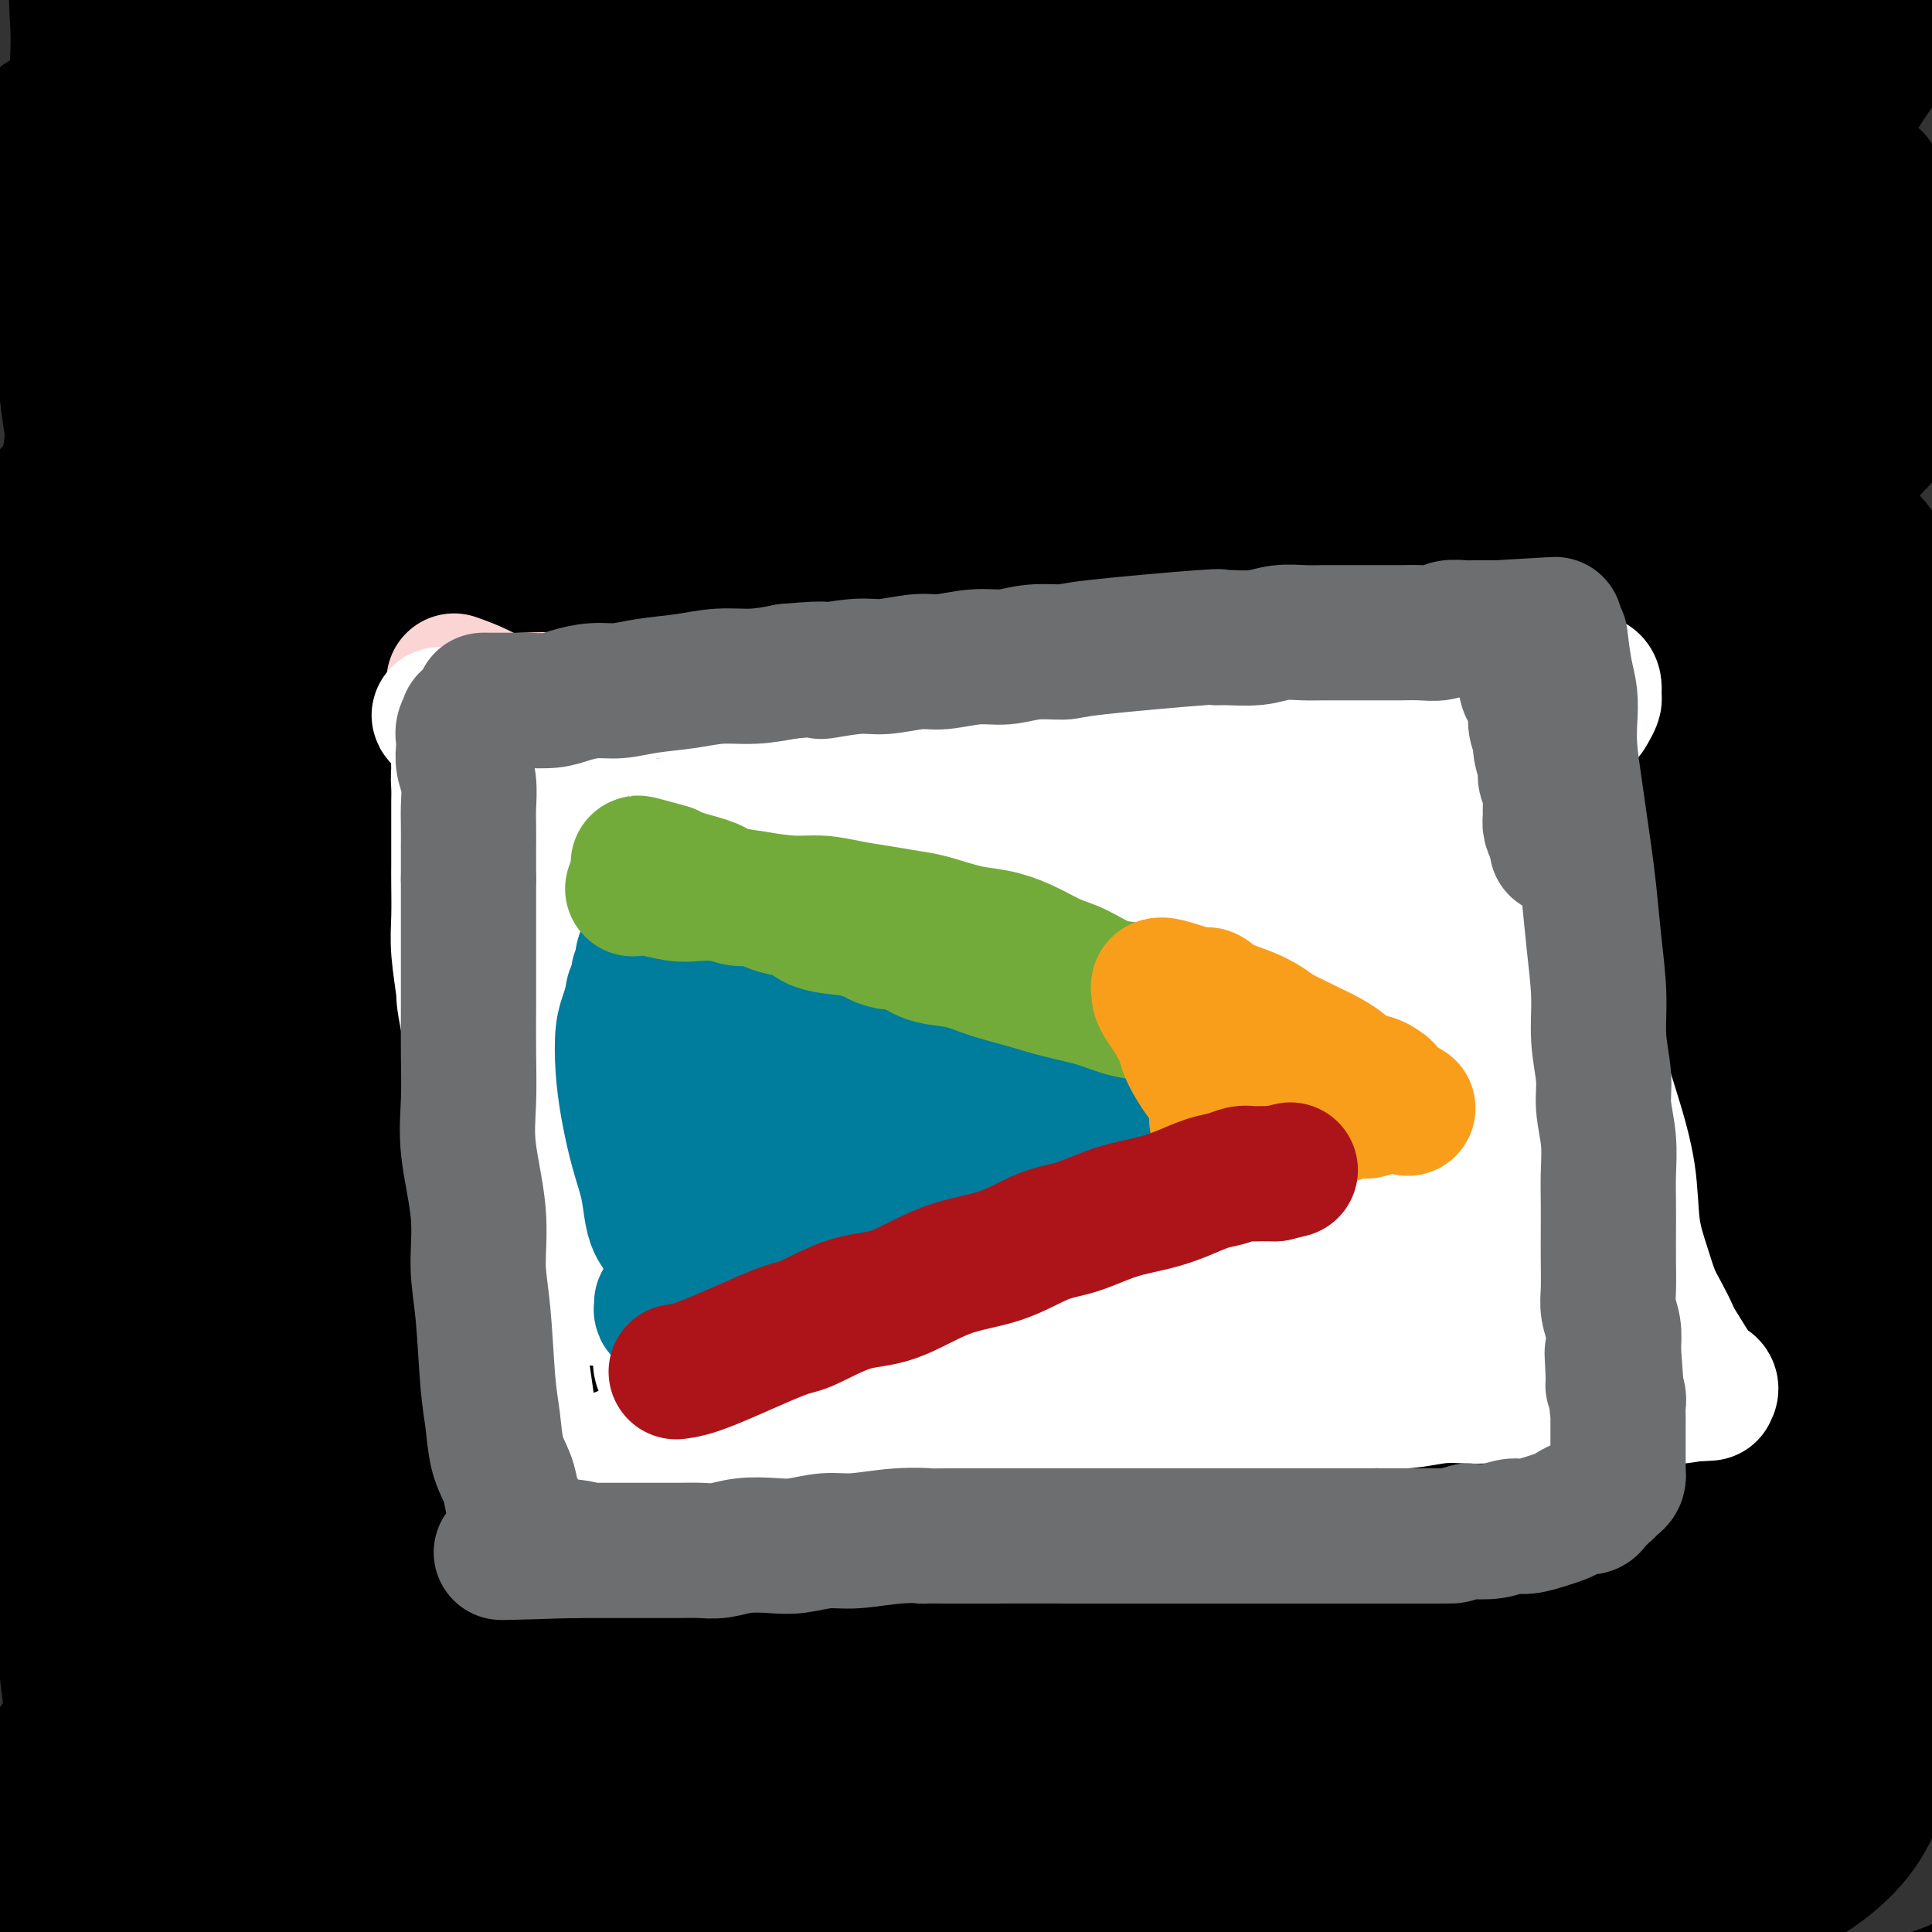 <svg viewBox='0 0 400 400' version='1.1' xmlns='http://www.w3.org/2000/svg' xmlns:xlink='http://www.w3.org/1999/xlink'><rect x="0" y="0" width="400" height="400" fill="#333333" stroke="none"/><g fill='none' stroke='#000000' stroke-width='28' stroke-linecap='round' stroke-linejoin='round'><path d='M391,367c-2.681,0.591 -5.362,1.183 -9,2c-3.638,0.817 -8.234,1.861 -14,3c-5.766,1.139 -12.703,2.373 -21,3c-8.297,0.627 -17.953,0.645 -29,1c-11.047,0.355 -23.484,1.046 -37,2c-13.516,0.954 -28.112,2.173 -43,3c-14.888,0.827 -30.068,1.264 -45,2c-14.932,0.736 -29.617,1.770 -43,3c-13.383,1.230 -25.463,2.655 -36,4c-10.537,1.345 -19.530,2.609 -28,4c-8.470,1.391 -16.417,2.909 -22,4c-5.583,1.091 -8.800,1.757 -12,2c-3.200,0.243 -6.381,0.064 -8,0c-1.619,-0.064 -1.676,-0.014 -2,0c-0.324,0.014 -0.916,-0.008 -1,0c-0.084,0.008 0.339,0.047 1,0c0.661,-0.047 1.561,-0.181 6,-1c4.439,-0.819 12.419,-2.322 24,-4c11.581,-1.678 26.763,-3.532 43,-6c16.237,-2.468 33.527,-5.550 52,-9c18.473,-3.450 38.128,-7.267 55,-10c16.872,-2.733 30.960,-4.383 44,-5c13.040,-0.617 25.032,-0.202 36,0c10.968,0.202 20.911,0.189 29,1c8.089,0.811 14.323,2.444 19,4c4.677,1.556 7.798,3.034 10,4c2.202,0.966 3.486,1.419 4,2c0.514,0.581 0.257,1.291 0,2'/><path d='M364,378c2.230,1.533 0.804,1.366 -2,2c-2.804,0.634 -6.986,2.070 -11,3c-4.014,0.930 -7.861,1.356 -14,2c-6.139,0.644 -14.571,1.508 -25,2c-10.429,0.492 -22.854,0.612 -37,1c-14.146,0.388 -30.014,1.043 -46,1c-15.986,-0.043 -32.090,-0.783 -48,-1c-15.910,-0.217 -31.627,0.088 -46,0c-14.373,-0.088 -27.402,-0.570 -39,-1c-11.598,-0.430 -21.763,-0.810 -30,-1c-8.237,-0.190 -14.544,-0.192 -21,-1c-6.456,-0.808 -13.061,-2.424 -16,-3c-2.939,-0.576 -2.212,-0.112 -2,0c0.212,0.112 -0.092,-0.128 0,0c0.092,0.128 0.579,0.624 1,1c0.421,0.376 0.777,0.633 2,1c1.223,0.367 3.312,0.845 12,-1c8.688,-1.845 23.976,-6.012 43,-10c19.024,-3.988 41.786,-7.796 67,-11c25.214,-3.204 52.881,-5.805 76,-6c23.119,-0.195 41.689,2.017 57,4c15.311,1.983 27.363,3.738 38,6c10.637,2.262 19.858,5.031 26,7c6.142,1.969 9.203,3.138 11,4c1.797,0.862 2.328,1.418 3,2c0.672,0.582 1.484,1.192 -4,2c-5.484,0.808 -17.264,1.815 -32,2c-14.736,0.185 -32.429,-0.450 -51,-1c-18.571,-0.550 -38.020,-1.014 -58,-1c-19.980,0.014 -40.490,0.507 -61,1'/><path d='M157,382c-36.526,0.650 -42.840,2.776 -56,5c-13.160,2.224 -33.166,4.545 -47,6c-13.834,1.455 -21.494,2.045 -28,3c-6.506,0.955 -11.856,2.277 -15,3c-3.144,0.723 -4.082,0.849 -5,1c-0.918,0.151 -1.818,0.327 -2,0c-0.182,-0.327 0.352,-1.155 4,-5c3.648,-3.845 10.409,-10.705 24,-18c13.591,-7.295 34.010,-15.025 57,-21c22.990,-5.975 48.550,-10.195 69,-13c20.450,-2.805 35.791,-4.196 56,-5c20.209,-0.804 45.286,-1.023 57,-1c11.714,0.023 10.066,0.288 14,1c3.934,0.712 13.449,1.871 20,3c6.551,1.129 10.137,2.228 13,3c2.863,0.772 5.002,1.218 6,2c0.998,0.782 0.856,1.901 0,3c-0.856,1.099 -2.426,2.179 -13,4c-10.574,1.821 -30.151,4.382 -50,7c-19.849,2.618 -39.971,5.292 -59,8c-19.029,2.708 -36.964,5.451 -54,8c-17.036,2.549 -33.171,4.902 -48,7c-14.829,2.098 -28.351,3.939 -38,5c-9.649,1.061 -15.425,1.343 -19,1c-3.575,-0.343 -4.947,-1.311 -6,-2c-1.053,-0.689 -1.785,-1.099 3,-4c4.785,-2.901 15.086,-8.294 30,-15c14.914,-6.706 34.441,-14.725 54,-21c19.559,-6.275 39.151,-10.805 59,-14c19.849,-3.195 39.957,-5.056 57,-6c17.043,-0.944 31.022,-0.972 45,-1'/><path d='M285,326c22.693,-0.580 28.424,1.471 37,3c8.576,1.529 19.996,2.536 30,5c10.004,2.464 18.590,6.384 25,11c6.410,4.616 10.642,9.929 12,16c1.358,6.071 -0.160,12.901 -5,19c-4.840,6.099 -13.004,11.467 -24,15c-10.996,3.533 -24.824,5.230 -42,5c-17.176,-0.230 -37.701,-2.386 -57,-4c-19.299,-1.614 -37.371,-2.684 -52,-4c-14.629,-1.316 -25.813,-2.877 -48,-5c-22.187,-2.123 -55.377,-4.807 -70,-6c-14.623,-1.193 -10.679,-0.893 -11,-1c-0.321,-0.107 -4.908,-0.620 -9,-1c-4.092,-0.380 -7.691,-0.626 -10,-1c-2.309,-0.374 -3.330,-0.876 -4,-1c-0.670,-0.124 -0.991,0.128 -1,0c-0.009,-0.128 0.293,-0.638 6,-2c5.707,-1.362 16.821,-3.576 36,-8c19.179,-4.424 46.425,-11.057 73,-16c26.575,-4.943 52.478,-8.195 76,-10c23.522,-1.805 44.662,-2.164 64,-2c19.338,0.164 36.875,0.850 52,2c15.125,1.150 27.838,2.763 37,5c9.162,2.237 14.774,5.097 18,7c3.226,1.903 4.068,2.848 5,4c0.932,1.152 1.956,2.512 -7,4c-8.956,1.488 -27.892,3.103 -49,4c-21.108,0.897 -44.390,1.075 -68,1c-23.610,-0.075 -47.549,-0.405 -70,0c-22.451,0.405 -43.415,1.544 -62,3c-18.585,1.456 -34.793,3.228 -51,5'/><path d='M116,374c-25.027,2.192 -31.094,3.672 -39,5c-7.906,1.328 -17.651,2.502 -24,3c-6.349,0.498 -9.303,0.318 -11,0c-1.697,-0.318 -2.139,-0.775 -3,-1c-0.861,-0.225 -2.142,-0.220 5,-4c7.142,-3.780 22.707,-11.347 44,-19c21.293,-7.653 48.313,-15.393 74,-21c25.687,-5.607 50.042,-9.080 70,-11c19.958,-1.920 35.519,-2.286 48,-3c12.481,-0.714 21.883,-1.777 32,0c10.117,1.777 20.949,6.395 26,8c5.051,1.605 4.319,0.196 -1,1c-5.319,0.804 -15.227,3.819 -34,8c-18.773,4.181 -46.411,9.528 -72,14c-25.589,4.472 -49.127,8.069 -72,12c-22.873,3.931 -45.079,8.196 -65,12c-19.921,3.804 -37.556,7.147 -50,10c-12.444,2.853 -19.698,5.216 -25,7c-5.302,1.784 -8.654,2.991 -11,4c-2.346,1.009 -3.686,1.821 -4,-1c-0.314,-2.821 0.400,-9.276 0,-14c-0.400,-4.724 -1.912,-7.718 3,-16c4.912,-8.282 16.249,-21.852 36,-35c19.751,-13.148 47.916,-25.873 71,-33c23.084,-7.127 41.087,-8.657 58,-10c16.913,-1.343 32.736,-2.498 46,-3c13.264,-0.502 23.968,-0.351 34,0c10.032,0.351 19.393,0.902 28,2c8.607,1.098 16.459,2.742 22,4c5.541,1.258 8.770,2.129 12,3'/><path d='M314,296c6.215,1.735 4.752,2.574 5,4c0.248,1.426 2.209,3.441 -5,8c-7.209,4.559 -23.586,11.663 -43,18c-19.414,6.337 -41.863,11.908 -64,17c-22.137,5.092 -43.960,9.706 -63,14c-19.040,4.294 -35.295,8.270 -49,11c-13.705,2.730 -24.859,4.214 -33,5c-8.141,0.786 -13.268,0.873 -17,0c-3.732,-0.873 -6.068,-2.707 -8,-3c-1.932,-0.293 -3.458,0.953 -1,-3c2.458,-3.953 8.902,-13.106 15,-19c6.098,-5.894 11.852,-8.527 17,-11c5.148,-2.473 9.690,-4.784 23,-10c13.310,-5.216 35.388,-13.336 58,-19c22.612,-5.664 45.758,-8.870 67,-11c21.242,-2.130 40.580,-3.182 57,-4c16.420,-0.818 29.921,-1.402 43,-1c13.079,0.402 25.734,1.789 36,3c10.266,1.211 18.142,2.247 24,4c5.858,1.753 9.700,4.224 12,6c2.300,1.776 3.060,2.856 -1,5c-4.060,2.144 -12.939,5.350 -33,9c-20.061,3.650 -51.302,7.744 -82,13c-30.698,5.256 -60.852,11.675 -88,17c-27.148,5.325 -51.288,9.557 -70,13c-18.712,3.443 -31.995,6.098 -42,7c-10.005,0.902 -16.731,0.051 -21,-1c-4.269,-1.051 -6.083,-2.302 -7,-4c-0.917,-1.698 -0.939,-3.842 5,-10c5.939,-6.158 17.840,-16.331 33,-25c15.160,-8.669 33.580,-15.835 52,-23'/><path d='M134,306c16.987,-5.779 33.453,-8.726 50,-11c16.547,-2.274 33.174,-3.876 49,-4c15.826,-0.124 30.849,1.231 44,3c13.151,1.769 24.428,3.951 34,6c9.572,2.049 17.438,3.963 26,6c8.562,2.037 17.819,4.196 25,7c7.181,2.804 12.287,6.253 16,9c3.713,2.747 6.032,4.790 6,7c-0.032,2.210 -2.417,4.586 -5,7c-2.583,2.414 -5.364,4.867 -50,12c-44.636,7.133 -131.127,18.947 -167,24c-35.873,5.053 -21.129,3.345 -25,4c-3.871,0.655 -26.357,3.675 -40,5c-13.643,1.325 -18.442,0.957 -23,0c-4.558,-0.957 -8.873,-2.501 -11,-4c-2.127,-1.499 -2.065,-2.951 -1,-6c1.065,-3.049 3.132,-7.695 13,-15c9.868,-7.305 27.538,-17.271 47,-26c19.462,-8.729 40.715,-16.223 61,-21c20.285,-4.777 39.600,-6.838 57,-8c17.400,-1.162 32.884,-1.425 47,-1c14.116,0.425 26.863,1.537 38,3c11.137,1.463 20.666,3.276 27,6c6.334,2.724 9.475,6.357 14,8c4.525,1.643 10.434,1.295 2,7c-8.434,5.705 -31.210,17.462 -44,23c-12.790,5.538 -15.593,4.855 -31,7c-15.407,2.145 -43.417,7.116 -68,10c-24.583,2.884 -45.738,3.681 -64,4c-18.262,0.319 -33.631,0.159 -49,0'/><path d='M112,368c-29.651,-0.802 -47.278,-4.806 -55,-8c-7.722,-3.194 -5.539,-5.577 -5,-9c0.539,-3.423 -0.567,-7.887 6,-15c6.567,-7.113 20.807,-16.876 37,-26c16.193,-9.124 34.339,-17.610 55,-24c20.661,-6.390 43.838,-10.685 66,-13c22.162,-2.315 43.311,-2.650 62,-2c18.689,0.650 34.918,2.286 49,4c14.082,1.714 26.017,3.504 34,6c7.983,2.496 12.016,5.696 17,8c4.984,2.304 10.920,3.712 5,8c-5.920,4.288 -23.696,11.454 -35,15c-11.304,3.546 -16.135,3.470 -36,6c-19.865,2.530 -54.764,7.667 -83,11c-28.236,3.333 -49.810,4.862 -69,6c-19.190,1.138 -35.997,1.886 -50,3c-14.003,1.114 -25.200,2.595 -33,3c-7.800,0.405 -12.201,-0.267 -15,-1c-2.799,-0.733 -3.996,-1.527 -4,-3c-0.004,-1.473 1.184,-3.624 9,-9c7.816,-5.376 22.261,-13.979 40,-22c17.739,-8.021 38.772,-15.462 62,-22c23.228,-6.538 48.652,-12.173 71,-15c22.348,-2.827 41.620,-2.846 59,-2c17.380,0.846 32.869,2.558 45,5c12.131,2.442 20.905,5.616 28,10c7.095,4.384 12.510,9.979 16,15c3.490,5.021 5.055,9.467 4,17c-1.055,7.533 -4.730,18.152 -14,29c-9.270,10.848 -24.135,21.924 -39,33'/><path d='M339,376c-15.921,10.298 -36.224,19.542 -52,26c-15.776,6.458 -27.026,10.131 -36,12c-8.974,1.869 -15.674,1.932 -21,1c-5.326,-0.932 -9.280,-2.861 -12,-5c-2.720,-2.139 -4.206,-4.487 -4,-10c0.206,-5.513 2.106,-14.191 10,-26c7.894,-11.809 21.783,-26.747 34,-39c12.217,-12.253 22.762,-21.819 33,-29c10.238,-7.181 20.170,-11.976 26,-16c5.830,-4.024 7.557,-7.277 20,-7c12.443,0.277 35.602,4.085 47,7c11.398,2.915 11.036,4.936 13,7c1.964,2.064 6.256,4.170 12,9c5.744,4.830 12.941,12.385 18,20c5.059,7.615 7.981,15.292 10,23c2.019,7.708 3.137,15.448 1,24c-2.137,8.552 -7.529,17.917 -14,25c-6.471,7.083 -14.022,11.885 -23,15c-8.978,3.115 -19.383,4.544 -32,4c-12.617,-0.544 -27.446,-3.060 -42,-6c-14.554,-2.940 -28.834,-6.304 -42,-10c-13.166,-3.696 -25.218,-7.723 -35,-12c-9.782,-4.277 -17.293,-8.805 -23,-13c-5.707,-4.195 -9.610,-8.059 -12,-12c-2.390,-3.941 -3.267,-7.959 -3,-13c0.267,-5.041 1.678,-11.103 10,-19c8.322,-7.897 23.556,-17.627 39,-25c15.444,-7.373 31.098,-12.389 45,-16c13.902,-3.611 26.050,-5.818 37,-7c10.950,-1.182 20.700,-1.338 28,0c7.300,1.338 12.150,4.169 17,7'/><path d='M388,291c4.105,2.575 5.867,5.513 4,12c-1.867,6.487 -7.363,16.525 -20,26c-12.637,9.475 -32.415,18.388 -56,27c-23.585,8.612 -50.979,16.925 -77,23c-26.021,6.075 -50.670,9.913 -73,13c-22.330,3.087 -42.340,5.422 -60,6c-17.660,0.578 -32.968,-0.600 -44,-3c-11.032,-2.400 -17.786,-6.020 -22,-10c-4.214,-3.980 -5.888,-8.319 -5,-17c0.888,-8.681 4.337,-21.705 13,-35c8.663,-13.295 22.540,-26.861 38,-40c15.460,-13.139 32.503,-25.849 51,-37c18.497,-11.151 38.446,-20.742 59,-28c20.554,-7.258 41.711,-12.182 59,-15c17.289,-2.818 30.710,-3.528 43,-3c12.290,0.528 23.450,2.296 33,5c9.550,2.704 17.488,6.346 23,10c5.512,3.654 8.596,7.320 9,14c0.404,6.680 -1.872,16.376 -14,27c-12.128,10.624 -34.107,22.178 -58,34c-23.893,11.822 -49.699,23.911 -74,34c-24.301,10.089 -47.095,18.177 -68,25c-20.905,6.823 -39.919,12.381 -55,16c-15.081,3.619 -26.229,5.297 -34,5c-7.771,-0.297 -12.166,-2.571 -16,-4c-3.834,-1.429 -7.108,-2.012 -2,-10c5.108,-7.988 18.598,-23.381 40,-41c21.402,-17.619 50.716,-37.465 80,-55c29.284,-17.535 58.538,-32.759 86,-44c27.462,-11.241 53.132,-18.497 74,-23c20.868,-4.503 36.934,-6.251 53,-8'/><path d='M375,195c15.025,-1.086 26.086,0.200 33,2c6.914,1.800 9.680,4.114 12,7c2.320,2.886 4.193,6.343 -4,15c-8.193,8.657 -26.453,22.515 -52,38c-25.547,15.485 -58.383,32.597 -90,48c-31.617,15.403 -62.016,29.097 -88,40c-25.984,10.903 -47.555,19.016 -65,25c-17.445,5.984 -30.765,9.839 -40,12c-9.235,2.161 -14.386,2.627 -19,3c-4.614,0.373 -8.693,0.651 -5,-6c3.693,-6.651 15.156,-20.233 31,-36c15.844,-15.767 36.069,-33.719 82,-59c45.931,-25.281 117.569,-57.893 149,-71c31.431,-13.107 22.655,-6.710 23,-5c0.345,1.710 9.810,-1.265 18,-2c8.190,-0.735 15.105,0.772 20,2c4.895,1.228 7.768,2.178 3,8c-4.768,5.822 -17.179,16.516 -36,28c-18.821,11.484 -44.051,23.760 -71,37c-26.949,13.240 -55.616,27.446 -82,40c-26.384,12.554 -50.483,23.455 -72,33c-21.517,9.545 -40.450,17.733 -53,22c-12.550,4.267 -18.715,4.611 -23,5c-4.285,0.389 -6.690,0.822 -6,-3c0.690,-3.822 4.474,-11.900 20,-26c15.526,-14.100 42.794,-34.221 74,-55c31.206,-20.779 66.351,-42.217 98,-58c31.649,-15.783 59.803,-25.911 82,-33c22.197,-7.089 38.438,-11.139 52,-13c13.562,-1.861 24.446,-1.532 29,-1c4.554,0.532 2.777,1.266 1,2'/><path d='M396,194c3.540,2.505 -2.612,8.268 -18,17c-15.388,8.732 -40.014,20.432 -68,33c-27.986,12.568 -59.333,26.003 -87,38c-27.667,11.997 -51.653,22.557 -70,30c-18.347,7.443 -31.054,11.769 -39,14c-7.946,2.231 -11.130,2.367 -14,3c-2.870,0.633 -5.425,1.762 0,-3c5.425,-4.762 18.832,-15.417 43,-30c24.168,-14.583 59.098,-33.094 89,-47c29.902,-13.906 54.776,-23.206 77,-31c22.224,-7.794 41.797,-14.080 56,-18c14.203,-3.920 23.037,-5.473 30,-5c6.963,0.473 12.055,2.974 4,11c-8.055,8.026 -29.258,21.578 -55,36c-25.742,14.422 -56.024,29.713 -85,44c-28.976,14.287 -56.646,27.569 -79,38c-22.354,10.431 -39.391,18.011 -51,23c-11.609,4.989 -17.790,7.386 -22,8c-4.210,0.614 -6.449,-0.554 -8,-2c-1.551,-1.446 -2.413,-3.168 7,-11c9.413,-7.832 29.101,-21.773 51,-36c21.899,-14.227 46.011,-28.739 68,-40c21.989,-11.261 41.857,-19.272 59,-26c17.143,-6.728 31.561,-12.175 45,-16c13.439,-3.825 25.899,-6.030 37,-7c11.101,-0.970 20.845,-0.705 29,1c8.155,1.705 14.722,4.849 19,9c4.278,4.151 6.267,9.310 7,17c0.733,7.690 0.209,17.911 -5,30c-5.209,12.089 -15.105,26.044 -25,40'/><path d='M391,314c-10.382,13.566 -23.835,27.482 -36,39c-12.165,11.518 -23.040,20.638 -31,26c-7.960,5.362 -13.003,6.967 -18,7c-4.997,0.033 -9.947,-1.505 -13,-5c-3.053,-3.495 -4.208,-8.949 -4,-16c0.208,-7.051 1.781,-15.701 8,-27c6.219,-11.299 17.084,-25.247 27,-38c9.916,-12.753 18.882,-24.312 28,-35c9.118,-10.688 18.387,-20.506 26,-29c7.613,-8.494 13.570,-15.663 22,-22c8.430,-6.337 19.333,-11.842 24,-14c4.667,-2.158 3.099,-0.970 4,2c0.901,2.970 4.271,7.723 6,13c1.729,5.277 1.816,11.078 1,20c-0.816,8.922 -2.535,20.964 -6,32c-3.465,11.036 -8.674,21.064 -14,32c-5.326,10.936 -10.767,22.780 -15,32c-4.233,9.220 -7.256,15.818 -10,21c-2.744,5.182 -5.208,8.950 -7,11c-1.792,2.050 -2.913,2.384 -4,3c-1.087,0.616 -2.140,1.516 -5,0c-2.860,-1.516 -7.528,-5.447 -11,-10c-3.472,-4.553 -5.749,-9.729 -7,-18c-1.251,-8.271 -1.475,-19.639 0,-31c1.475,-11.361 4.649,-22.716 8,-32c3.351,-9.284 6.879,-16.499 10,-23c3.121,-6.501 5.837,-12.289 8,-17c2.163,-4.711 3.775,-8.345 5,-11c1.225,-2.655 2.064,-4.330 3,-5c0.936,-0.670 1.968,-0.335 3,0'/><path d='M393,219c1.247,-0.480 1.366,0.820 3,4c1.634,3.180 4.783,8.239 6,15c1.217,6.761 0.501,15.224 -2,27c-2.501,11.776 -6.787,26.864 -11,40c-4.213,13.136 -8.352,24.319 -12,33c-3.648,8.681 -6.805,14.861 -9,19c-2.195,4.139 -3.430,6.237 -4,7c-0.570,0.763 -0.477,0.190 -1,0c-0.523,-0.190 -1.662,0.001 -3,-3c-1.338,-3.001 -2.877,-9.195 -4,-15c-1.123,-5.805 -1.832,-11.221 4,-33c5.832,-21.779 18.204,-59.919 24,-79c5.796,-19.081 5.017,-19.101 5,-22c-0.017,-2.899 0.729,-8.677 1,-12c0.271,-3.323 0.068,-4.190 0,-5c-0.068,-0.810 -0.002,-1.563 0,-2c0.002,-0.437 -0.061,-0.559 0,0c0.061,0.559 0.245,1.797 1,5c0.755,3.203 2.080,8.370 3,15c0.920,6.630 1.433,14.723 1,24c-0.433,9.277 -1.814,19.740 -3,29c-1.186,9.260 -2.177,17.318 -3,24c-0.823,6.682 -1.477,11.987 -2,16c-0.523,4.013 -0.913,6.734 -1,9c-0.087,2.266 0.129,4.079 0,6c-0.129,1.921 -0.604,3.951 -1,5c-0.396,1.049 -0.714,1.116 -1,1c-0.286,-0.116 -0.538,-0.416 -1,-1c-0.462,-0.584 -1.132,-1.453 0,-7c1.132,-5.547 4.066,-15.774 7,-26'/><path d='M390,293c4.235,-10.225 11.321,-22.786 18,-34c6.679,-11.214 12.951,-21.081 18,-30c5.049,-8.919 8.873,-16.891 11,-22c2.127,-5.109 2.555,-7.356 3,-9c0.445,-1.644 0.908,-2.683 1,-3c0.092,-0.317 -0.185,0.090 0,1c0.185,0.910 0.833,2.322 1,4c0.167,1.678 -0.148,3.621 0,8c0.148,4.379 0.757,11.193 -2,20c-2.757,8.807 -8.881,19.607 -21,31c-12.119,11.393 -30.233,23.380 -44,34c-13.767,10.620 -23.185,19.874 -63,38c-39.815,18.126 -110.025,45.124 -141,56c-30.975,10.876 -22.713,5.631 -24,4c-1.287,-1.631 -12.122,0.353 -24,1c-11.878,0.647 -24.800,-0.044 -34,-2c-9.200,-1.956 -14.678,-5.179 -18,-8c-3.322,-2.821 -4.489,-5.241 -4,-9c0.489,-3.759 2.634,-8.859 11,-18c8.366,-9.141 22.952,-22.324 40,-36c17.048,-13.676 36.558,-27.845 57,-41c20.442,-13.155 41.816,-25.298 62,-35c20.184,-9.702 39.179,-16.965 56,-23c16.821,-6.035 31.467,-10.841 44,-14c12.533,-3.159 22.952,-4.669 30,-5c7.048,-0.331 10.724,0.518 14,1c3.276,0.482 6.151,0.596 0,5c-6.151,4.404 -21.329,13.098 -44,25c-22.671,11.902 -52.834,27.012 -82,42c-29.166,14.988 -57.333,29.854 -81,42c-23.667,12.146 -42.833,21.573 -62,31'/><path d='M112,347c-42.889,21.862 -37.612,19.018 -40,20c-2.388,0.982 -12.441,5.791 -17,8c-4.559,2.209 -3.623,1.818 -3,1c0.623,-0.818 0.934,-2.062 11,-11c10.066,-8.938 29.886,-25.570 53,-45c23.114,-19.430 49.523,-41.660 74,-62c24.477,-20.340 47.022,-38.792 67,-54c19.978,-15.208 37.390,-27.172 51,-37c13.610,-9.828 23.419,-17.518 29,-22c5.581,-4.482 6.933,-5.755 12,-10c5.067,-4.245 13.848,-11.462 -2,-2c-15.848,9.462 -56.323,35.601 -88,58c-31.677,22.399 -54.554,41.056 -68,52c-13.446,10.944 -17.462,14.175 -32,26c-14.538,11.825 -39.600,32.244 -58,47c-18.400,14.756 -30.138,23.850 -38,30c-7.862,6.150 -11.848,9.354 -14,11c-2.152,1.646 -2.469,1.732 -3,2c-0.531,0.268 -1.276,0.718 4,-6c5.276,-6.718 16.574,-20.605 33,-39c16.426,-18.395 37.979,-41.299 60,-64c22.021,-22.701 44.509,-45.199 66,-65c21.491,-19.801 41.986,-36.904 59,-49c17.014,-12.096 30.545,-19.185 42,-25c11.455,-5.815 20.832,-10.358 28,-12c7.168,-1.642 12.128,-0.385 16,0c3.872,0.385 6.656,-0.103 5,5c-1.656,5.103 -7.754,15.797 -22,30c-14.246,14.203 -36.642,31.915 -60,50c-23.358,18.085 -47.679,36.542 -72,55'/><path d='M205,239c-32.285,24.402 -46.996,32.907 -64,43c-17.004,10.093 -36.301,21.775 -50,30c-13.699,8.225 -21.799,12.991 -27,16c-5.201,3.009 -7.502,4.259 -9,5c-1.498,0.741 -2.191,0.973 0,-1c2.191,-1.973 7.267,-6.152 21,-18c13.733,-11.848 36.123,-31.365 61,-54c24.877,-22.635 52.240,-48.389 78,-70c25.760,-21.611 49.916,-39.079 72,-55c22.084,-15.921 42.098,-30.295 57,-40c14.902,-9.705 24.694,-14.743 36,-22c11.306,-7.257 24.127,-16.735 15,-8c-9.127,8.735 -40.202,35.682 -58,50c-17.798,14.318 -22.320,16.006 -43,32c-20.680,15.994 -57.516,46.293 -88,72c-30.484,25.707 -54.614,46.820 -77,67c-22.386,20.180 -43.029,39.425 -58,53c-14.971,13.575 -24.269,21.480 -29,26c-4.731,4.520 -4.894,5.655 -6,7c-1.106,1.345 -3.153,2.898 1,-2c4.153,-4.898 14.507,-16.248 32,-34c17.493,-17.752 42.125,-41.905 68,-68c25.875,-26.095 52.992,-54.131 77,-78c24.008,-23.869 44.905,-43.570 61,-60c16.095,-16.430 27.386,-29.590 34,-38c6.614,-8.410 8.550,-12.072 9,-15c0.450,-2.928 -0.586,-5.122 -1,-6c-0.414,-0.878 -0.207,-0.439 0,0'/><path d='M229,180c-2.820,2.004 -5.640,4.008 -11,8c-5.360,3.992 -13.260,9.973 -24,19c-10.740,9.027 -24.322,21.099 -37,34c-12.678,12.901 -24.453,26.631 -35,39c-10.547,12.369 -19.865,23.378 -26,31c-6.135,7.622 -9.087,11.858 -11,14c-1.913,2.142 -2.787,2.191 -3,2c-0.213,-0.191 0.236,-0.621 1,-2c0.764,-1.379 1.842,-3.706 4,-9c2.158,-5.294 5.397,-13.554 11,-26c5.603,-12.446 13.571,-29.079 27,-52c13.429,-22.921 32.320,-52.129 52,-79c19.680,-26.871 40.150,-51.406 57,-70c16.850,-18.594 30.082,-31.246 38,-39c7.918,-7.754 10.523,-10.609 12,-12c1.477,-1.391 1.826,-1.318 2,-1c0.174,0.318 0.172,0.880 -1,4c-1.172,3.120 -3.513,8.799 -10,18c-6.487,9.201 -17.120,21.922 -30,37c-12.880,15.078 -28.008,32.511 -44,52c-15.992,19.489 -32.848,41.035 -49,63c-16.152,21.965 -31.599,44.349 -44,62c-12.401,17.651 -21.758,30.570 -28,39c-6.242,8.430 -9.371,12.371 -12,15c-2.629,2.629 -4.757,3.945 -6,5c-1.243,1.055 -1.601,1.850 -2,2c-0.399,0.150 -0.838,-0.344 -1,-1c-0.162,-0.656 -0.046,-1.473 3,-8c3.046,-6.527 9.023,-18.763 15,-31'/><path d='M77,294c8.464,-16.142 21.123,-36.498 40,-63c18.877,-26.502 43.970,-59.152 70,-88c26.030,-28.848 52.997,-53.894 74,-71c21.003,-17.106 36.044,-26.271 45,-32c8.956,-5.729 11.829,-8.023 14,-9c2.171,-0.977 3.642,-0.636 4,0c0.358,0.636 -0.396,1.567 -3,4c-2.604,2.433 -7.060,6.369 -17,15c-9.940,8.631 -25.366,21.956 -44,42c-18.634,20.044 -40.477,46.808 -60,71c-19.523,24.192 -36.726,45.813 -60,92c-23.274,46.187 -52.620,116.941 -64,146c-11.380,29.059 -4.793,16.425 -3,14c1.793,-2.425 -1.207,5.361 -3,11c-1.793,5.639 -2.380,9.131 -3,11c-0.620,1.869 -1.273,2.116 -2,2c-0.727,-0.116 -1.527,-0.594 -3,-4c-1.473,-3.406 -3.620,-9.738 -3,-23c0.620,-13.262 4.005,-33.452 11,-59c6.995,-25.548 17.600,-56.452 35,-91c17.400,-34.548 41.595,-72.740 81,-114c39.405,-41.260 94.019,-85.589 119,-105c24.981,-19.411 20.327,-13.906 24,-16c3.673,-2.094 15.671,-11.789 23,-17c7.329,-5.211 9.988,-5.940 12,-7c2.012,-1.060 3.376,-2.452 4,-3c0.624,-0.548 0.507,-0.252 0,0c-0.507,0.252 -1.404,0.459 -11,7c-9.596,6.541 -27.891,19.415 -50,38c-22.109,18.585 -48.031,42.881 -73,67c-24.969,24.119 -48.984,48.059 -73,72'/><path d='M161,184c-33.937,33.883 -45.780,49.089 -61,66c-15.220,16.911 -33.816,35.527 -44,45c-10.184,9.473 -11.957,9.805 -14,11c-2.043,1.195 -4.356,3.255 -6,4c-1.644,0.745 -2.620,0.177 -3,0c-0.380,-0.177 -0.163,0.037 0,-1c0.163,-1.037 0.274,-3.325 3,-10c2.726,-6.675 8.067,-17.735 17,-33c8.933,-15.265 21.459,-34.734 39,-57c17.541,-22.266 40.099,-47.331 64,-70c23.901,-22.669 49.147,-42.944 70,-58c20.853,-15.056 37.312,-24.893 55,-34c17.688,-9.107 36.603,-17.485 43,-20c6.397,-2.515 0.276,0.834 -2,2c-2.276,1.166 -0.706,0.151 -6,4c-5.294,3.849 -17.452,12.563 -31,24c-13.548,11.437 -28.485,25.598 -45,42c-16.515,16.402 -34.607,35.046 -53,56c-18.393,20.954 -37.086,44.217 -54,67c-16.914,22.783 -32.050,45.085 -42,60c-9.950,14.915 -14.715,22.443 -18,27c-3.285,4.557 -5.091,6.143 -6,7c-0.909,0.857 -0.920,0.986 -1,1c-0.080,0.014 -0.228,-0.086 2,-3c2.228,-2.914 6.833,-8.642 16,-21c9.167,-12.358 22.896,-31.344 45,-58c22.104,-26.656 52.585,-60.980 82,-89c29.415,-28.020 57.766,-49.736 80,-66c22.234,-16.264 38.353,-27.075 50,-35c11.647,-7.925 18.824,-12.962 26,-18'/><path d='M367,27c14.825,-10.164 13.889,-9.075 15,-10c1.111,-0.925 4.269,-3.864 6,-5c1.731,-1.136 2.036,-0.469 2,0c-0.036,0.469 -0.414,0.740 -2,3c-1.586,2.260 -4.381,6.509 -8,13c-3.619,6.491 -8.061,15.224 -14,26c-5.939,10.776 -13.376,23.595 -21,38c-7.624,14.405 -15.436,30.395 -23,48c-7.564,17.605 -14.880,36.824 -21,56c-6.120,19.176 -11.045,38.310 -16,54c-4.955,15.690 -9.941,27.938 -13,37c-3.059,9.062 -4.192,14.939 -8,13c-3.808,-1.939 -10.291,-11.692 -13,-19c-2.709,-7.308 -1.643,-12.170 -1,-19c0.643,-6.830 0.863,-15.629 5,-32c4.137,-16.371 12.189,-40.314 21,-62c8.811,-21.686 18.379,-41.116 29,-58c10.621,-16.884 22.294,-31.222 32,-42c9.706,-10.778 17.444,-17.994 23,-23c5.556,-5.006 8.930,-7.800 12,-9c3.070,-1.200 5.835,-0.804 8,-1c2.165,-0.196 3.731,-0.983 6,1c2.269,1.983 5.240,6.737 7,12c1.760,5.263 2.310,11.034 -1,23c-3.310,11.966 -10.480,30.126 -19,49c-8.520,18.874 -18.389,38.461 -26,56c-7.611,17.539 -12.962,33.031 -17,45c-4.038,11.969 -6.763,20.414 -9,27c-2.237,6.586 -3.987,11.312 -5,14c-1.013,2.688 -1.289,3.340 -2,3c-0.711,-0.340 -1.855,-1.670 -3,-3'/><path d='M311,262c-1.477,-3.449 -3.669,-10.573 -6,-21c-2.331,-10.427 -4.801,-24.159 -6,-40c-1.199,-15.841 -1.128,-33.792 2,-51c3.128,-17.208 9.313,-33.671 16,-48c6.687,-14.329 13.875,-26.522 20,-35c6.125,-8.478 11.186,-13.240 15,-16c3.814,-2.760 6.382,-3.519 9,-3c2.618,0.519 5.288,2.316 8,5c2.712,2.684 5.467,6.256 7,14c1.533,7.744 1.845,19.659 2,29c0.155,9.341 0.153,16.110 -2,43c-2.153,26.890 -6.456,73.903 -8,93c-1.544,19.097 -0.327,10.277 0,9c0.327,-1.277 -0.235,4.990 0,8c0.235,3.010 1.268,2.764 0,1c-1.268,-1.764 -4.836,-5.044 -9,-13c-4.164,-7.956 -8.923,-20.586 -11,-33c-2.077,-12.414 -1.471,-24.612 1,-38c2.471,-13.388 6.809,-27.967 11,-39c4.191,-11.033 8.236,-18.519 11,-24c2.764,-5.481 4.246,-8.955 5,-11c0.754,-2.045 0.779,-2.660 1,-3c0.221,-0.340 0.637,-0.405 1,0c0.363,0.405 0.671,1.281 1,5c0.329,3.719 0.678,10.282 0,20c-0.678,9.718 -2.383,22.590 -4,36c-1.617,13.410 -3.145,27.357 -5,40c-1.855,12.643 -4.038,23.981 -5,34c-0.962,10.019 -0.703,18.720 -1,25c-0.297,6.280 -1.148,10.140 -2,14'/><path d='M362,263c-3.033,27.382 -2.117,11.335 -2,6c0.117,-5.335 -0.566,0.040 -4,0c-3.434,-0.040 -9.621,-5.496 -16,-14c-6.379,-8.504 -12.951,-20.058 -17,-33c-4.049,-12.942 -5.574,-27.273 -5,-42c0.574,-14.727 3.248,-29.850 8,-43c4.752,-13.150 11.583,-24.326 17,-32c5.417,-7.674 9.419,-11.844 13,-15c3.581,-3.156 6.742,-5.296 9,-6c2.258,-0.704 3.614,0.030 6,-1c2.386,-1.030 5.801,-3.824 9,6c3.199,9.824 6.181,32.265 6,46c-0.181,13.735 -3.525,18.765 -6,25c-2.475,6.235 -4.081,13.677 -7,26c-2.919,12.323 -7.150,29.529 -10,42c-2.850,12.471 -4.320,20.208 -5,26c-0.680,5.792 -0.570,9.638 -1,12c-0.430,2.362 -1.401,3.241 -2,4c-0.599,0.759 -0.825,1.400 -3,0c-2.175,-1.400 -6.300,-4.840 -9,-10c-2.700,-5.160 -3.976,-12.041 -4,-23c-0.024,-10.959 1.202,-25.998 4,-41c2.798,-15.002 7.167,-29.967 12,-43c4.833,-13.033 10.129,-24.134 14,-32c3.871,-7.866 6.315,-12.495 8,-16c1.685,-3.505 2.611,-5.884 3,-7c0.389,-1.116 0.242,-0.967 0,-1c-0.242,-0.033 -0.580,-0.246 -1,2c-0.420,2.246 -0.921,6.951 -3,16c-2.079,9.049 -5.737,22.443 -10,38c-4.263,15.557 -9.132,33.279 -14,51'/><path d='M352,204c-6.680,24.829 -9.380,33.901 -12,44c-2.620,10.099 -5.159,21.223 -7,30c-1.841,8.777 -2.982,15.206 -5,21c-2.018,5.794 -4.912,10.954 -8,15c-3.088,4.046 -6.371,6.978 -10,9c-3.629,2.022 -7.604,3.135 -13,3c-5.396,-0.135 -12.212,-1.516 -19,-6c-6.788,-4.484 -13.548,-12.070 -19,-23c-5.452,-10.930 -9.597,-25.203 -10,-43c-0.403,-17.797 2.937,-39.117 5,-55c2.063,-15.883 2.850,-26.330 21,-50c18.150,-23.670 53.663,-60.562 68,-75c14.337,-14.438 7.498,-6.422 7,-5c-0.498,1.422 5.344,-3.752 8,-6c2.656,-2.248 2.126,-1.572 2,-1c-0.126,0.572 0.153,1.040 -1,2c-1.153,0.960 -3.739,2.413 -12,7c-8.261,4.587 -22.197,12.310 -40,24c-17.803,11.690 -39.473,27.348 -62,46c-22.527,18.652 -45.910,40.299 -67,61c-21.090,20.701 -39.888,40.457 -52,53c-12.112,12.543 -17.538,17.873 -22,22c-4.462,4.127 -7.960,7.052 -11,10c-3.040,2.948 -5.622,5.918 -7,8c-1.378,2.082 -1.553,3.274 -2,5c-0.447,1.726 -1.167,3.985 -1,5c0.167,1.015 1.220,0.788 2,1c0.780,0.212 1.287,0.865 2,1c0.713,0.135 1.632,-0.247 4,-4c2.368,-3.753 6.184,-10.876 10,-18'/><path d='M101,285c4.867,-9.668 12.034,-24.840 22,-43c9.966,-18.160 22.730,-39.310 36,-60c13.270,-20.690 27.045,-40.921 36,-54c8.955,-13.079 13.092,-19.005 19,-26c5.908,-6.995 13.589,-15.058 22,-22c8.411,-6.942 17.552,-12.763 25,-17c7.448,-4.237 13.204,-6.892 17,-8c3.796,-1.108 5.632,-0.671 7,-1c1.368,-0.329 2.266,-1.424 1,0c-1.266,1.424 -4.697,5.368 -1,3c3.697,-2.368 14.522,-11.047 -9,13c-23.522,24.047 -81.390,80.821 -107,106c-25.610,25.179 -18.962,18.762 -26,29c-7.038,10.238 -27.760,37.130 -39,54c-11.240,16.870 -12.996,23.716 -16,31c-3.004,7.284 -7.255,15.005 -10,21c-2.745,5.995 -3.983,10.265 -6,14c-2.017,3.735 -4.812,6.935 -7,9c-2.188,2.065 -3.768,2.996 -5,4c-1.232,1.004 -2.115,2.083 -3,3c-0.885,0.917 -1.771,1.672 -3,5c-1.229,3.328 -2.799,9.229 -5,15c-2.201,5.771 -5.033,11.411 -7,15c-1.967,3.589 -3.070,5.126 -4,6c-0.930,0.874 -1.686,1.085 -3,1c-1.314,-0.085 -3.186,-0.465 -6,-3c-2.814,-2.535 -6.569,-7.226 -9,-14c-2.431,-6.774 -3.539,-15.631 -4,-26c-0.461,-10.369 -0.275,-22.248 1,-33c1.275,-10.752 3.637,-20.376 6,-30'/><path d='M23,277c2.618,-9.592 6.164,-18.571 11,-28c4.836,-9.429 10.964,-19.307 19,-30c8.036,-10.693 17.981,-22.202 29,-33c11.019,-10.798 23.111,-20.885 32,-27c8.889,-6.115 14.574,-8.259 18,-9c3.426,-0.741 4.593,-0.079 6,1c1.407,1.079 3.056,2.575 2,9c-1.056,6.425 -4.815,17.780 -13,33c-8.185,15.220 -20.796,34.305 -32,53c-11.204,18.695 -21.001,37.000 -35,64c-13.999,27.000 -32.202,62.694 -39,76c-6.798,13.306 -2.193,4.222 -1,1c1.193,-3.222 -1.028,-0.582 -2,0c-0.972,0.582 -0.697,-0.892 0,-5c0.697,-4.108 1.815,-10.849 4,-20c2.185,-9.151 5.435,-20.713 10,-33c4.565,-12.287 10.444,-25.301 18,-39c7.556,-13.699 16.789,-28.085 27,-43c10.211,-14.915 21.399,-30.359 35,-48c13.601,-17.641 29.615,-37.480 47,-56c17.385,-18.520 36.141,-35.720 53,-50c16.859,-14.280 31.821,-25.639 43,-34c11.179,-8.361 18.576,-13.724 23,-17c4.424,-3.276 5.877,-4.466 7,-5c1.123,-0.534 1.917,-0.414 2,0c0.083,0.414 -0.545,1.121 -9,9c-8.455,7.879 -24.738,22.929 -42,40c-17.262,17.071 -35.503,36.163 -54,58c-18.497,21.837 -37.248,46.418 -56,71'/><path d='M126,215c-18.068,25.319 -35.237,53.117 -48,74c-12.763,20.883 -21.119,34.850 -26,43c-4.881,8.150 -6.289,10.482 -7,12c-0.711,1.518 -0.727,2.222 -1,3c-0.273,0.778 -0.803,1.631 0,1c0.803,-0.631 2.941,-2.745 9,-11c6.059,-8.255 16.041,-22.652 28,-41c11.959,-18.348 25.895,-40.648 47,-68c21.105,-27.352 49.378,-59.756 78,-87c28.622,-27.244 57.593,-49.327 80,-65c22.407,-15.673 38.251,-24.935 55,-31c16.749,-6.065 34.404,-8.933 42,-9c7.596,-0.067 5.135,2.666 5,6c-0.135,3.334 2.056,7.268 2,14c-0.056,6.732 -2.360,16.263 -7,28c-4.640,11.737 -11.615,25.680 -18,41c-6.385,15.320 -12.180,32.017 -17,48c-4.820,15.983 -8.664,31.252 -11,45c-2.336,13.748 -3.164,25.977 -3,37c0.164,11.023 1.318,20.842 3,28c1.682,7.158 3.890,11.654 6,14c2.110,2.346 4.122,2.541 6,3c1.878,0.459 3.623,1.180 6,-1c2.377,-2.180 5.386,-7.263 8,-16c2.614,-8.737 4.833,-21.128 7,-34c2.167,-12.872 4.282,-26.223 5,-39c0.718,-12.777 0.039,-24.978 0,-36c-0.039,-11.022 0.560,-20.863 1,-28c0.440,-7.137 0.720,-11.568 1,-16'/><path d='M377,130c0.908,-14.383 2.178,-10.340 3,-10c0.822,0.340 1.196,-3.024 2,-5c0.804,-1.976 2.039,-2.566 3,-3c0.961,-0.434 1.649,-0.714 3,1c1.351,1.714 3.365,5.421 5,11c1.635,5.579 2.891,13.029 3,24c0.109,10.971 -0.930,25.463 -2,41c-1.070,15.537 -2.173,32.119 -3,50c-0.827,17.881 -1.380,37.060 -2,54c-0.620,16.940 -1.309,31.640 -1,45c0.309,13.360 1.616,25.381 -2,28c-3.616,2.619 -12.153,-4.165 -19,-17c-6.847,-12.835 -12.003,-31.721 -17,-51c-4.997,-19.279 -9.835,-38.952 -13,-59c-3.165,-20.048 -4.657,-40.471 -4,-59c0.657,-18.529 3.464,-35.164 6,-48c2.536,-12.836 4.802,-21.872 7,-29c2.198,-7.128 4.327,-12.347 6,-16c1.673,-3.653 2.892,-5.738 4,-7c1.108,-1.262 2.107,-1.700 4,-2c1.893,-0.300 4.679,-0.461 8,1c3.321,1.461 7.178,4.544 9,11c1.822,6.456 1.609,16.285 -2,30c-3.609,13.715 -10.613,31.316 -18,48c-7.387,16.684 -15.156,32.451 -22,48c-6.844,15.549 -12.762,30.879 -19,44c-6.238,13.121 -12.795,24.033 -18,32c-5.205,7.967 -9.059,12.991 -12,15c-2.941,2.009 -4.971,1.005 -7,0'/><path d='M279,307c-2.700,-3.080 -5.949,-10.778 -7,-22c-1.051,-11.222 0.097,-25.966 4,-42c3.903,-16.034 10.560,-33.356 20,-51c9.440,-17.644 21.664,-35.609 35,-53c13.336,-17.391 27.783,-34.206 39,-46c11.217,-11.794 19.204,-18.566 25,-23c5.796,-4.434 9.401,-6.532 12,-8c2.599,-1.468 4.191,-2.308 3,-1c-1.191,1.308 -5.165,4.762 0,1c5.165,-3.762 19.469,-14.741 -4,11c-23.469,25.741 -84.710,88.202 -113,116c-28.290,27.798 -23.628,20.932 -26,22c-2.372,1.068 -11.777,10.071 -25,21c-13.223,10.929 -30.263,23.783 -43,32c-12.737,8.217 -21.170,11.798 -28,14c-6.830,2.202 -12.058,3.026 -17,3c-4.942,-0.026 -9.599,-0.903 -14,-3c-4.401,-2.097 -8.548,-5.413 -12,-9c-3.452,-3.587 -6.210,-7.445 -4,-19c2.210,-11.555 9.390,-30.807 22,-51c12.610,-20.193 30.652,-41.325 51,-62c20.348,-20.675 43.001,-40.892 64,-57c20.999,-16.108 40.343,-28.108 53,-36c12.657,-7.892 18.625,-11.677 22,-14c3.375,-2.323 4.156,-3.184 5,-4c0.844,-0.816 1.751,-1.586 -7,3c-8.751,4.586 -27.160,14.528 -47,28c-19.840,13.472 -41.111,30.473 -61,47c-19.889,16.527 -38.397,32.579 -54,48c-15.603,15.421 -28.302,30.210 -41,45'/><path d='M131,197c-11.040,12.503 -18.141,21.262 -23,28c-4.859,6.738 -7.478,11.456 -9,14c-1.522,2.544 -1.949,2.914 -2,4c-0.051,1.086 0.272,2.887 5,-2c4.728,-4.887 13.859,-16.464 25,-30c11.141,-13.536 24.291,-29.033 38,-44c13.709,-14.967 27.978,-29.405 42,-43c14.022,-13.595 27.796,-26.346 40,-37c12.204,-10.654 22.837,-19.209 31,-26c8.163,-6.791 13.857,-11.816 21,-17c7.143,-5.184 15.737,-10.526 12,-8c-3.737,2.526 -19.805,12.920 -35,24c-15.195,11.080 -29.518,22.845 -45,35c-15.482,12.155 -32.125,24.699 -48,37c-15.875,12.301 -30.983,24.361 -45,36c-14.017,11.639 -26.943,22.859 -37,32c-10.057,9.141 -17.245,16.203 -22,21c-4.755,4.797 -7.076,7.329 -9,9c-1.924,1.671 -3.450,2.483 -1,0c2.450,-2.483 8.876,-8.259 19,-20c10.124,-11.741 23.945,-29.447 40,-48c16.055,-18.553 34.345,-37.951 54,-58c19.655,-20.049 40.675,-40.747 57,-56c16.325,-15.253 27.956,-25.061 37,-32c9.044,-6.939 15.501,-11.008 19,-13c3.499,-1.992 4.041,-1.905 5,-3c0.959,-1.095 2.335,-3.372 -5,1c-7.335,4.372 -23.381,15.392 -40,28c-16.619,12.608 -33.809,26.804 -51,41'/><path d='M204,70c-17.717,14.114 -36.509,28.899 -54,44c-17.491,15.101 -33.681,30.519 -49,45c-15.319,14.481 -29.768,28.024 -41,39c-11.232,10.976 -19.247,19.384 -24,25c-4.753,5.616 -6.244,8.440 -8,11c-1.756,2.560 -3.777,4.856 -1,0c2.777,-4.856 10.351,-16.862 21,-33c10.649,-16.138 24.372,-36.406 42,-58c17.628,-21.594 39.162,-44.515 57,-65c17.838,-20.485 31.981,-38.535 58,-60c26.019,-21.465 63.913,-46.347 79,-56c15.087,-9.653 7.366,-4.077 -1,5c-8.366,9.077 -17.378,21.657 -31,37c-13.622,15.343 -31.855,33.451 -50,52c-18.145,18.549 -36.202,37.540 -54,57c-17.798,19.460 -35.335,39.390 -52,58c-16.665,18.610 -32.456,35.900 -45,51c-12.544,15.100 -21.839,28.008 -28,38c-6.161,9.992 -9.186,17.067 -11,21c-1.814,3.933 -2.416,4.723 -3,5c-0.584,0.277 -1.150,0.040 3,-12c4.150,-12.040 13.015,-35.884 25,-59c11.985,-23.116 27.090,-45.505 42,-68c14.910,-22.495 29.623,-45.097 44,-65c14.377,-19.903 28.416,-37.107 41,-52c12.584,-14.893 23.713,-27.477 32,-37c8.287,-9.523 13.731,-15.987 17,-20c3.269,-4.013 4.363,-5.575 5,-6c0.637,-0.425 0.819,0.288 1,1'/><path d='M219,-32c11.449,-12.561 -7.928,13.038 -22,32c-14.072,18.962 -22.839,31.287 -34,48c-11.161,16.713 -24.717,37.813 -38,59c-13.283,21.187 -26.294,42.461 -39,64c-12.706,21.539 -25.108,43.344 -35,62c-9.892,18.656 -17.275,34.163 -23,47c-5.725,12.837 -9.792,23.004 -12,30c-2.208,6.996 -2.556,10.819 -2,11c0.556,0.181 2.016,-3.282 0,1c-2.016,4.282 -7.510,16.310 6,-20c13.510,-36.310 46.023,-120.956 62,-161c15.977,-40.044 15.418,-35.484 17,-39c1.582,-3.516 5.303,-15.106 7,-21c1.697,-5.894 1.368,-6.091 1,-7c-0.368,-0.909 -0.776,-2.529 -3,-2c-2.224,0.529 -6.264,3.206 -12,10c-5.736,6.794 -13.166,17.703 -20,31c-6.834,13.297 -13.070,28.981 -18,46c-4.930,17.019 -8.552,35.372 -12,53c-3.448,17.628 -6.720,34.532 -9,50c-2.280,15.468 -3.567,29.501 -5,41c-1.433,11.499 -3.014,20.463 -4,28c-0.986,7.537 -1.379,13.647 -2,17c-0.621,3.353 -1.470,3.949 -2,5c-0.530,1.051 -0.742,2.558 -1,1c-0.258,-1.558 -0.564,-6.180 -1,-16c-0.436,-9.820 -1.002,-24.836 -1,-41c0.002,-16.164 0.572,-33.475 1,-49c0.428,-15.525 0.714,-29.262 1,-43'/><path d='M19,205c0.579,-20.451 1.028,-25.578 1,-32c-0.028,-6.422 -0.532,-14.138 -1,-19c-0.468,-4.862 -0.900,-6.870 -1,-8c-0.100,-1.130 0.133,-1.382 0,-2c-0.133,-0.618 -0.634,-1.604 -1,1c-0.366,2.604 -0.599,8.796 -1,20c-0.401,11.204 -0.969,27.418 -1,44c-0.031,16.582 0.475,33.530 1,50c0.525,16.470 1.068,32.460 2,46c0.932,13.540 2.251,24.629 3,33c0.749,8.371 0.926,14.023 2,22c1.074,7.977 3.046,18.279 4,22c0.954,3.721 0.892,0.862 1,0c0.108,-0.862 0.386,0.274 1,-1c0.614,-1.274 1.564,-4.956 2,-12c0.436,-7.044 0.359,-17.448 0,-30c-0.359,-12.552 -0.998,-27.250 -2,-43c-1.002,-15.750 -2.366,-32.550 -3,-47c-0.634,-14.450 -0.537,-26.548 -1,-38c-0.463,-11.452 -1.487,-22.257 -2,-31c-0.513,-8.743 -0.517,-15.423 -1,-21c-0.483,-5.577 -1.446,-10.049 -2,-13c-0.554,-2.951 -0.699,-4.379 -1,-5c-0.301,-0.621 -0.758,-0.434 -1,0c-0.242,0.434 -0.268,1.116 -1,9c-0.732,7.884 -2.168,22.972 -3,39c-0.832,16.028 -1.058,32.997 -1,50c0.058,17.003 0.400,34.039 1,50c0.600,15.961 1.457,30.846 2,43c0.543,12.154 0.771,21.577 1,31'/><path d='M17,363c0.805,24.211 0.817,22.739 1,25c0.183,2.261 0.538,8.255 1,11c0.462,2.745 1.032,2.239 1,2c-0.032,-0.239 -0.664,-0.213 -1,-4c-0.336,-3.787 -0.375,-11.388 -1,-22c-0.625,-10.612 -1.835,-24.236 -3,-39c-1.165,-14.764 -2.287,-30.670 -3,-46c-0.713,-15.330 -1.019,-30.085 -1,-44c0.019,-13.915 0.364,-26.988 0,-36c-0.364,-9.012 -1.438,-13.961 0,-28c1.438,-14.039 5.386,-37.169 7,-46c1.614,-8.831 0.892,-3.364 1,-2c0.108,1.364 1.046,-1.374 2,-2c0.954,-0.626 1.923,0.860 3,5c1.077,4.140 2.262,10.935 3,21c0.738,10.065 1.028,23.400 1,38c-0.028,14.600 -0.375,30.466 -1,45c-0.625,14.534 -1.526,27.736 -2,40c-0.474,12.264 -0.519,23.590 -1,34c-0.481,10.410 -1.398,19.903 -2,28c-0.602,8.097 -0.889,14.796 -1,20c-0.111,5.204 -0.048,8.911 0,11c0.048,2.089 0.080,2.558 0,3c-0.080,0.442 -0.271,0.855 0,0c0.271,-0.855 1.003,-2.978 1,-10c-0.003,-7.022 -0.743,-18.944 -1,-33c-0.257,-14.056 -0.031,-30.246 0,-46c0.031,-15.754 -0.134,-31.073 0,-46c0.134,-14.927 0.567,-29.464 1,-44'/><path d='M22,198c0.250,-35.054 0.375,-33.188 1,-41c0.625,-7.812 1.750,-25.301 3,-40c1.250,-14.699 2.623,-26.607 4,-37c1.377,-10.393 2.756,-19.270 4,-26c1.244,-6.730 2.354,-11.311 3,-14c0.646,-2.689 0.828,-3.486 1,-4c0.172,-0.514 0.333,-0.747 0,0c-0.333,0.747 -1.159,2.473 -3,8c-1.841,5.527 -4.696,14.856 -8,31c-3.304,16.144 -7.058,39.104 -10,57c-2.942,17.896 -5.071,30.729 -7,59c-1.929,28.271 -3.656,71.980 -4,89c-0.344,17.020 0.696,7.353 1,4c0.304,-3.353 -0.126,-0.390 0,1c0.126,1.390 0.810,1.208 1,1c0.190,-0.208 -0.112,-0.443 1,-4c1.112,-3.557 3.639,-10.436 5,-21c1.361,-10.564 1.558,-24.812 3,-40c1.442,-15.188 4.131,-31.314 7,-47c2.869,-15.686 5.918,-30.931 10,-44c4.082,-13.069 9.198,-23.963 15,-34c5.802,-10.037 12.291,-19.218 20,-28c7.709,-8.782 16.637,-17.167 25,-25c8.363,-7.833 16.161,-15.116 24,-21c7.839,-5.884 15.721,-10.369 23,-14c7.279,-3.631 13.956,-6.410 19,-8c5.044,-1.590 8.455,-1.993 11,-2c2.545,-0.007 4.224,0.383 6,1c1.776,0.617 3.650,1.462 3,4c-0.650,2.538 -3.825,6.769 -7,11'/><path d='M173,14c-5.169,5.182 -14.592,12.635 -24,20c-9.408,7.365 -18.801,14.640 -28,22c-9.199,7.360 -18.203,14.804 -27,21c-8.797,6.196 -17.386,11.145 -26,16c-8.614,4.855 -17.255,9.616 -23,13c-5.745,3.384 -8.596,5.393 -11,7c-2.404,1.607 -4.361,2.814 -5,3c-0.639,0.186 0.042,-0.648 0,-1c-0.042,-0.352 -0.806,-0.220 3,-3c3.806,-2.780 12.183,-8.472 15,-14c2.817,-5.528 0.074,-10.894 32,-31c31.926,-20.106 98.520,-54.954 125,-68c26.480,-13.046 12.844,-4.291 12,-2c-0.844,2.291 11.102,-1.883 18,-3c6.898,-1.117 8.748,0.822 10,2c1.252,1.178 1.906,1.593 2,2c0.094,0.407 -0.370,0.804 -5,4c-4.630,3.196 -13.424,9.190 -24,15c-10.576,5.810 -22.933,11.436 -35,17c-12.067,5.564 -23.842,11.064 -36,16c-12.158,4.936 -24.698,9.306 -36,13c-11.302,3.694 -21.364,6.711 -31,9c-9.636,2.289 -18.845,3.848 -26,5c-7.155,1.152 -12.255,1.896 -16,2c-3.745,0.104 -6.133,-0.434 -8,-1c-1.867,-0.566 -3.212,-1.162 -4,-2c-0.788,-0.838 -1.020,-1.918 -1,-3c0.020,-1.082 0.291,-2.166 2,-5c1.709,-2.834 4.854,-7.417 8,-12'/><path d='M34,56c3.463,-5.129 7.120,-9.453 11,-14c3.880,-4.547 7.984,-9.317 12,-13c4.016,-3.683 7.944,-6.278 11,-9c3.056,-2.722 5.242,-5.571 10,-7c4.758,-1.429 12.090,-1.438 15,-1c2.910,0.438 1.399,1.324 1,2c-0.399,0.676 0.314,1.140 -1,5c-1.314,3.860 -4.656,11.114 -10,20c-5.344,8.886 -12.692,19.404 -18,26c-5.308,6.596 -8.577,9.269 -19,23c-10.423,13.731 -28.002,38.518 -35,48c-6.998,9.482 -3.416,3.657 -2,1c1.416,-2.657 0.665,-2.148 0,-1c-0.665,1.148 -1.246,2.933 0,-3c1.246,-5.933 4.318,-19.585 7,-33c2.682,-13.415 4.973,-26.592 9,-41c4.027,-14.408 9.791,-30.046 16,-43c6.209,-12.954 12.865,-23.224 19,-31c6.135,-7.776 11.750,-13.059 17,-17c5.250,-3.941 10.137,-6.541 14,-8c3.863,-1.459 6.704,-1.776 10,-1c3.296,0.776 7.049,2.647 9,4c1.951,1.353 2.100,2.189 2,6c-0.100,3.811 -0.449,10.596 -2,17c-1.551,6.404 -4.302,12.428 -8,19c-3.698,6.572 -8.342,13.692 -13,21c-4.658,7.308 -9.331,14.802 -14,22c-4.669,7.198 -9.335,14.099 -14,21'/><path d='M61,69c-8.791,13.732 -10.269,16.061 -13,21c-2.731,4.939 -6.716,12.489 -10,18c-3.284,5.511 -5.866,8.984 -8,12c-2.134,3.016 -3.820,5.576 -5,7c-1.180,1.424 -1.855,1.714 -3,2c-1.145,0.286 -2.762,0.569 -4,0c-1.238,-0.569 -2.097,-1.989 -3,-4c-0.903,-2.011 -1.849,-4.611 -2,-10c-0.151,-5.389 0.492,-13.565 2,-24c1.508,-10.435 3.882,-23.130 4,-33c0.118,-9.870 -2.021,-16.916 5,-30c7.021,-13.084 23.200,-32.206 30,-39c6.800,-6.794 4.219,-1.261 4,1c-0.219,2.261 1.923,1.251 3,2c1.077,0.749 1.089,3.257 0,7c-1.089,3.743 -3.280,8.722 -6,14c-2.720,5.278 -5.967,10.855 -9,15c-3.033,4.145 -5.850,6.857 -9,10c-3.150,3.143 -6.633,6.716 -10,10c-3.367,3.284 -6.616,6.277 -9,9c-2.384,2.723 -3.901,5.174 -5,7c-1.099,1.826 -1.779,3.028 -2,4c-0.221,0.972 0.017,1.716 0,2c-0.017,0.284 -0.289,0.109 0,0c0.289,-0.109 1.139,-0.153 2,-1c0.861,-0.847 1.732,-2.497 3,-5c1.268,-2.503 2.934,-5.858 4,-9c1.066,-3.142 1.533,-6.071 2,-9'/><path d='M22,46c0.929,-4.433 0.252,-6.517 0,-8c-0.252,-1.483 -0.079,-2.365 0,-3c0.079,-0.635 0.064,-1.024 0,-1c-0.064,0.024 -0.178,0.462 0,1c0.178,0.538 0.647,1.178 1,5c0.353,3.822 0.590,10.828 1,17c0.410,6.172 0.992,11.510 1,17c0.008,5.490 -0.559,11.132 -1,16c-0.441,4.868 -0.757,8.964 -1,12c-0.243,3.036 -0.413,5.014 -1,6c-0.587,0.986 -1.591,0.980 -2,4c-0.409,3.020 -0.223,9.066 -1,0c-0.777,-9.066 -2.518,-33.243 -3,-49c-0.482,-15.757 0.296,-23.095 1,-30c0.704,-6.905 1.334,-13.379 2,-18c0.666,-4.621 1.367,-7.390 2,-9c0.633,-1.610 1.197,-2.060 2,-3c0.803,-0.940 1.844,-2.368 3,-3c1.156,-0.632 2.428,-0.466 4,0c1.572,0.466 3.445,1.234 5,2c1.555,0.766 2.791,1.529 4,4c1.209,2.471 2.390,6.648 3,10c0.610,3.352 0.649,5.879 0,9c-0.649,3.121 -1.986,6.837 -4,10c-2.014,3.163 -4.705,5.773 -7,8c-2.295,2.227 -4.192,4.071 -6,6c-1.808,1.929 -3.525,3.942 -5,5c-1.475,1.058 -2.707,1.159 -4,1c-1.293,-0.159 -2.646,-0.580 -4,-1'/><path d='M12,54c-2.098,-1.134 -3.344,-3.969 -4,-6c-0.656,-2.031 -0.722,-3.258 -1,-5c-0.278,-1.742 -0.766,-3.999 -1,-6c-0.234,-2.001 -0.212,-3.746 0,-5c0.212,-1.254 0.614,-2.018 1,-3c0.386,-0.982 0.758,-2.184 1,-3c0.242,-0.816 0.356,-1.247 1,-1c0.644,0.247 1.818,1.172 3,2c1.182,0.828 2.370,1.559 4,6c1.630,4.441 3.701,12.590 5,18c1.299,5.410 1.825,8.079 1,15c-0.825,6.921 -2.999,18.094 -4,23c-1.001,4.906 -0.827,3.544 -1,3c-0.173,-0.544 -0.694,-0.270 -1,0c-0.306,0.270 -0.397,0.538 -1,-3c-0.603,-3.538 -1.717,-10.881 -2,-20c-0.283,-9.119 0.267,-20.013 1,-30c0.733,-9.987 1.649,-19.066 2,-25c0.351,-5.934 0.136,-8.723 0,-11c-0.136,-2.277 -0.192,-4.044 0,-5c0.192,-0.956 0.634,-1.103 1,-1c0.366,0.103 0.657,0.454 1,1c0.343,0.546 0.737,1.287 1,4c0.263,2.713 0.396,7.398 1,14c0.604,6.602 1.678,15.123 2,25c0.322,9.877 -0.110,21.111 0,32c0.110,10.889 0.760,21.432 1,31c0.240,9.568 0.068,18.162 0,24c-0.068,5.838 -0.034,8.919 0,12'/><path d='M23,140c0.207,16.374 0.223,7.811 0,5c-0.223,-2.811 -0.685,0.132 -1,1c-0.315,0.868 -0.482,-0.337 -1,-2c-0.518,-1.663 -1.388,-3.783 -2,-8c-0.612,-4.217 -0.967,-10.530 -1,-20c-0.033,-9.470 0.257,-22.098 1,-34c0.743,-11.902 1.938,-23.078 3,-33c1.062,-9.922 1.990,-18.590 3,-24c1.010,-5.410 2.101,-7.562 3,-9c0.899,-1.438 1.607,-2.163 2,-3c0.393,-0.837 0.470,-1.787 2,-1c1.530,0.787 4.514,3.309 6,5c1.486,1.691 1.475,2.550 2,4c0.525,1.450 1.585,3.492 3,6c1.415,2.508 3.185,5.481 5,10c1.815,4.519 3.676,10.585 5,16c1.324,5.415 2.112,10.181 3,16c0.888,5.819 1.877,12.691 2,20c0.123,7.309 -0.621,15.054 -2,22c-1.379,6.946 -3.392,13.091 -5,17c-1.608,3.909 -2.809,5.580 -4,7c-1.191,1.420 -2.372,2.589 -3,3c-0.628,0.411 -0.704,0.062 -1,0c-0.296,-0.062 -0.812,0.161 -1,0c-0.188,-0.161 -0.048,-0.706 0,-1c0.048,-0.294 0.002,-0.337 0,-1c-0.002,-0.663 0.038,-1.948 -1,-5c-1.038,-3.052 -3.154,-7.872 -4,-13c-0.846,-5.128 -0.423,-10.564 0,-16'/><path d='M37,102c0.750,-6.193 2.626,-13.676 5,-21c2.374,-7.324 5.247,-14.488 8,-20c2.753,-5.512 5.385,-9.373 8,-12c2.615,-2.627 5.213,-4.021 7,-5c1.787,-0.979 2.763,-1.541 4,-2c1.237,-0.459 2.736,-0.813 4,-1c1.264,-0.187 2.292,-0.206 3,0c0.708,0.206 1.094,0.638 1,1c-0.094,0.362 -0.669,0.655 0,1c0.669,0.345 2.583,0.740 -3,3c-5.583,2.260 -18.663,6.383 -24,8c-5.337,1.617 -2.929,0.728 -3,0c-0.071,-0.728 -2.619,-1.294 -4,-2c-1.381,-0.706 -1.595,-1.553 0,-4c1.595,-2.447 4.999,-6.495 10,-11c5.001,-4.505 11.598,-9.467 19,-14c7.402,-4.533 15.610,-8.638 24,-12c8.390,-3.362 16.962,-5.983 26,-7c9.038,-1.017 18.542,-0.431 28,1c9.458,1.431 18.871,3.706 27,7c8.129,3.294 14.976,7.606 21,11c6.024,3.394 11.226,5.869 15,8c3.774,2.131 6.122,3.918 8,5c1.878,1.082 3.288,1.459 4,2c0.712,0.541 0.727,1.247 1,2c0.273,0.753 0.805,1.552 0,2c-0.805,0.448 -2.948,0.544 -8,0c-5.052,-0.544 -13.015,-1.727 -23,-3c-9.985,-1.273 -21.993,-2.637 -34,-4'/><path d='M161,35c-15.698,-1.606 -22.443,-2.121 -30,-3c-7.557,-0.879 -15.926,-2.121 -22,-3c-6.074,-0.879 -9.854,-1.395 -12,-2c-2.146,-0.605 -2.657,-1.301 -3,-2c-0.343,-0.699 -0.516,-1.402 0,-2c0.516,-0.598 1.722,-1.090 6,-2c4.278,-0.910 11.630,-2.238 23,-5c11.370,-2.762 26.759,-6.960 42,-10c15.241,-3.040 30.335,-4.924 44,-6c13.665,-1.076 25.903,-1.345 35,-2c9.097,-0.655 15.055,-1.697 27,1c11.945,2.697 29.877,9.133 37,12c7.123,2.867 3.437,2.165 3,3c-0.437,0.835 2.375,3.207 4,5c1.625,1.793 2.062,3.008 2,4c-0.062,0.992 -0.623,1.762 -4,3c-3.377,1.238 -9.569,2.945 -18,4c-8.431,1.055 -19.102,1.456 -32,2c-12.898,0.544 -28.023,1.229 -42,2c-13.977,0.771 -26.806,1.628 -36,2c-9.194,0.372 -14.754,0.260 -19,0c-4.246,-0.260 -7.178,-0.667 -9,-1c-1.822,-0.333 -2.535,-0.591 -3,-1c-0.465,-0.409 -0.681,-0.969 0,-2c0.681,-1.031 2.259,-2.532 10,-5c7.741,-2.468 21.646,-5.902 36,-10c14.354,-4.098 29.157,-8.861 46,-13c16.843,-4.139 35.727,-7.653 53,-11c17.273,-3.347 32.935,-6.528 44,-8c11.065,-1.472 17.532,-1.236 24,-1'/><path d='M367,-16c5.945,0.229 8.808,1.302 11,2c2.192,0.698 3.714,1.020 5,2c1.286,0.980 2.338,2.617 3,4c0.662,1.383 0.936,2.513 0,5c-0.936,2.487 -3.081,6.332 -7,10c-3.919,3.668 -9.613,7.160 -16,10c-6.387,2.840 -13.468,5.027 -21,7c-7.532,1.973 -15.514,3.733 -23,5c-7.486,1.267 -14.474,2.040 -22,2c-7.526,-0.040 -15.588,-0.892 -25,-2c-9.412,-1.108 -20.172,-2.472 -27,-3c-6.828,-0.528 -9.724,-0.221 -26,-3c-16.276,-2.779 -45.932,-8.646 -57,-11c-11.068,-2.354 -3.549,-1.195 -1,-1c2.549,0.195 0.129,-0.573 -1,-1c-1.129,-0.427 -0.968,-0.511 2,-2c2.968,-1.489 8.743,-4.382 19,-8c10.257,-3.618 24.995,-7.961 38,-11c13.005,-3.039 24.275,-4.776 33,-6c8.725,-1.224 14.905,-1.936 20,-2c5.095,-0.064 9.105,0.520 11,1c1.895,0.480 1.673,0.856 3,1c1.327,0.144 4.201,0.055 -4,4c-8.201,3.945 -27.476,11.923 -41,17c-13.524,5.077 -21.295,7.251 -58,22c-36.705,14.749 -102.344,42.071 -132,55c-29.656,12.929 -23.328,11.464 -17,10'/><path d='M34,91c-40.924,18.105 -17.233,9.367 -10,8c7.233,-1.367 -1.990,4.638 -6,9c-4.010,4.362 -2.805,7.080 -3,9c-0.195,1.920 -1.791,3.042 -3,7c-1.209,3.958 -2.032,10.751 -3,18c-0.968,7.249 -2.080,14.954 -3,24c-0.920,9.046 -1.649,19.434 -2,30c-0.351,10.566 -0.323,21.308 0,33c0.323,11.692 0.940,24.332 1,31c0.060,6.668 -0.439,7.364 2,29c2.439,21.636 7.816,64.212 10,82c2.184,17.788 1.174,10.788 1,13c-0.174,2.212 0.489,13.635 1,20c0.511,6.365 0.870,7.674 1,9c0.130,1.326 0.031,2.671 0,3c-0.031,0.329 0.007,-0.358 0,-1c-0.007,-0.642 -0.060,-1.239 0,-2c0.060,-0.761 0.231,-1.687 0,-7c-0.231,-5.313 -0.865,-15.013 -1,-25c-0.135,-9.987 0.230,-20.262 1,-32c0.770,-11.738 1.946,-24.940 4,-38c2.054,-13.060 4.987,-25.979 9,-38c4.013,-12.021 9.107,-23.143 14,-34c4.893,-10.857 9.585,-21.447 16,-32c6.415,-10.553 14.553,-21.068 23,-33c8.447,-11.932 17.202,-25.281 26,-37c8.798,-11.719 17.638,-21.809 25,-30c7.362,-8.191 13.246,-14.483 19,-20c5.754,-5.517 11.377,-10.258 17,-15'/><path d='M173,72c12.214,-12.001 12.249,-9.503 15,-11c2.751,-1.497 8.219,-6.988 13,-11c4.781,-4.012 8.876,-6.546 12,-9c3.124,-2.454 5.279,-4.829 7,-7c1.721,-2.171 3.009,-4.140 4,-5c0.991,-0.860 1.685,-0.613 2,-1c0.315,-0.387 0.250,-1.409 0,-2c-0.250,-0.591 -0.687,-0.751 -1,-1c-0.313,-0.249 -0.504,-0.586 -1,-1c-0.496,-0.414 -1.297,-0.906 -1,-1c0.297,-0.094 1.693,0.211 -1,0c-2.693,-0.211 -9.474,-0.937 1,-1c10.474,-0.063 38.202,0.536 51,1c12.798,0.464 10.665,0.793 12,1c1.335,0.207 6.139,0.293 12,1c5.861,0.707 12.780,2.035 18,3c5.220,0.965 8.742,1.566 11,2c2.258,0.434 3.254,0.701 4,1c0.746,0.299 1.244,0.630 2,1c0.756,0.370 1.769,0.779 2,1c0.231,0.221 -0.322,0.254 -1,0c-0.678,-0.254 -1.482,-0.797 -5,-2c-3.518,-1.203 -9.749,-3.067 -19,-5c-9.251,-1.933 -21.521,-3.933 -33,-5c-11.479,-1.067 -22.167,-1.199 -29,-1c-6.833,0.199 -9.812,0.730 -12,1c-2.188,0.270 -3.587,0.279 -4,0c-0.413,-0.279 0.158,-0.844 0,-1c-0.158,-0.156 -1.045,0.098 2,0c3.045,-0.098 10.023,-0.549 17,-1'/><path d='M251,19c7.316,-0.434 16.106,-0.519 25,0c8.894,0.519 17.892,1.641 26,3c8.108,1.359 15.326,2.953 22,4c6.674,1.047 12.802,1.547 19,2c6.198,0.453 12.464,0.859 17,1c4.536,0.141 7.342,0.016 9,0c1.658,-0.016 2.170,0.078 3,0c0.830,-0.078 1.980,-0.329 2,-1c0.020,-0.671 -1.090,-1.763 -1,-3c0.090,-1.237 1.381,-2.619 -7,-5c-8.381,-2.381 -26.434,-5.762 -34,-7c-7.566,-1.238 -4.646,-0.335 -4,0c0.646,0.335 -0.982,0.100 -4,0c-3.018,-0.100 -7.427,-0.065 -11,0c-3.573,0.065 -6.310,0.160 -9,0c-2.690,-0.160 -5.332,-0.576 -7,-1c-1.668,-0.424 -2.361,-0.856 -3,-1c-0.639,-0.144 -1.224,0.001 -1,0c0.224,-0.001 1.258,-0.149 2,0c0.742,0.149 1.192,0.597 5,0c3.808,-0.597 10.974,-2.237 18,-3c7.026,-0.763 13.913,-0.650 21,-1c7.087,-0.350 14.376,-1.163 21,-2c6.624,-0.837 12.585,-1.698 17,-2c4.415,-0.302 7.285,-0.046 9,0c1.715,0.046 2.274,-0.117 3,0c0.726,0.117 1.617,0.516 0,0c-1.617,-0.516 -5.743,-1.947 -12,-3c-6.257,-1.053 -14.645,-1.730 -23,-2c-8.355,-0.270 -16.678,-0.135 -25,0'/><path d='M329,-2c-13.191,-0.547 -16.169,0.585 -19,1c-2.831,0.415 -5.517,0.112 -7,0c-1.483,-0.112 -1.764,-0.035 -2,0c-0.236,0.035 -0.427,0.027 0,0c0.427,-0.027 1.472,-0.074 3,0c1.528,0.074 3.540,0.268 8,0c4.460,-0.268 11.370,-0.999 18,-1c6.630,-0.001 12.980,0.727 20,1c7.020,0.273 14.709,0.091 20,0c5.291,-0.091 8.185,-0.091 13,1c4.815,1.091 11.553,3.273 14,4c2.447,0.727 0.604,-0.001 0,0c-0.604,0.001 0.030,0.731 0,1c-0.030,0.269 -0.723,0.077 -1,0c-0.277,-0.077 -0.139,-0.038 0,0'/></g>
<g fill='none' stroke='#FBD4D4' stroke-width='28' stroke-linecap='round' stroke-linejoin='round'><path d='M94,141c1.677,0.602 3.354,1.203 5,2c1.646,0.797 3.262,1.788 6,2c2.738,0.212 6.599,-0.356 10,0c3.401,0.356 6.344,1.635 14,2c7.656,0.365 20.026,-0.183 26,0c5.974,0.183 5.553,1.097 9,1c3.447,-0.097 10.762,-1.206 17,-2c6.238,-0.794 11.397,-1.274 17,-2c5.603,-0.726 11.648,-1.700 17,-2c5.352,-0.300 10.012,0.074 15,0c4.988,-0.074 10.304,-0.594 14,-1c3.696,-0.406 5.770,-0.697 9,-1c3.230,-0.303 7.614,-0.617 11,-1c3.386,-0.383 5.772,-0.834 8,-1c2.228,-0.166 4.298,-0.048 6,0c1.702,0.048 3.036,0.027 4,0c0.964,-0.027 1.557,-0.060 3,0c1.443,0.060 3.734,0.212 5,0c1.266,-0.212 1.505,-0.789 2,-1c0.495,-0.211 1.246,-0.057 2,0c0.754,0.057 1.511,0.015 2,0c0.489,-0.015 0.711,-0.004 1,0c0.289,0.004 0.644,0.002 1,0'/><path d='M298,137c21.067,-1.711 6.733,-0.489 1,0c-5.733,0.489 -2.867,0.244 0,0'/></g>
<g fill='none' stroke='#FFFFFF' stroke-width='28' stroke-linecap='round' stroke-linejoin='round'><path d='M101,147c4.411,-0.222 8.822,-0.445 12,-1c3.178,-0.555 5.122,-1.444 8,-2c2.878,-0.556 6.690,-0.780 10,-1c3.310,-0.220 6.119,-0.436 11,-1c4.881,-0.564 11.833,-1.474 17,-2c5.167,-0.526 8.547,-0.666 13,-1c4.453,-0.334 9.978,-0.860 14,-1c4.022,-0.140 6.542,0.106 10,0c3.458,-0.106 7.856,-0.563 12,-1c4.144,-0.437 8.036,-0.853 12,-1c3.964,-0.147 8.001,-0.024 12,0c3.999,0.024 7.959,-0.049 12,0c4.041,0.049 8.162,0.221 12,0c3.838,-0.221 7.394,-0.833 11,-1c3.606,-0.167 7.262,0.113 10,0c2.738,-0.113 4.557,-0.619 7,-1c2.443,-0.381 5.511,-0.638 8,-1c2.489,-0.362 4.399,-0.829 6,-1c1.601,-0.171 2.893,-0.046 4,0c1.107,0.046 2.031,0.013 3,0c0.969,-0.013 1.985,-0.007 3,0'/><path d='M308,132c21.622,-0.839 7.677,0.564 3,1c-4.677,0.436 -0.087,-0.093 2,0c2.087,0.093 1.673,0.809 2,1c0.327,0.191 1.397,-0.144 2,0c0.603,0.144 0.738,0.767 1,1c0.262,0.233 0.650,0.077 1,0c0.350,-0.077 0.662,-0.073 1,0c0.338,0.073 0.701,0.216 0,0c-0.701,-0.216 -2.465,-0.791 -3,-1c-0.535,-0.209 0.161,-0.053 0,0c-0.161,0.053 -1.178,0.004 -2,0c-0.822,-0.004 -1.450,0.038 -2,0c-0.550,-0.038 -1.023,-0.157 -2,0c-0.977,0.157 -2.460,0.590 -4,1c-1.540,0.410 -3.138,0.796 -5,1c-1.862,0.204 -3.987,0.225 -7,1c-3.013,0.775 -6.912,2.302 -10,3c-3.088,0.698 -5.365,0.566 -9,1c-3.635,0.434 -8.628,1.433 -14,2c-5.372,0.567 -11.124,0.703 -16,1c-4.876,0.297 -8.876,0.755 -13,1c-4.124,0.245 -8.370,0.275 -13,0c-4.630,-0.275 -9.643,-0.857 -14,-1c-4.357,-0.143 -8.058,0.154 -13,0c-4.942,-0.154 -11.126,-0.758 -16,-1c-4.874,-0.242 -8.437,-0.121 -12,0'/><path d='M165,143c-12.466,-0.313 -9.631,-0.095 -11,0c-1.369,0.095 -6.941,0.067 -11,0c-4.059,-0.067 -6.605,-0.172 -9,0c-2.395,0.172 -4.639,0.621 -7,1c-2.361,0.379 -4.841,0.689 -7,1c-2.159,0.311 -3.998,0.623 -6,1c-2.002,0.377 -4.167,0.818 -6,1c-1.833,0.182 -3.336,0.105 -5,0c-1.664,-0.105 -3.491,-0.238 -5,0c-1.509,0.238 -2.702,0.849 -4,1c-1.298,0.151 -2.703,-0.157 -3,0c-0.297,0.157 0.513,0.778 1,1c0.487,0.222 0.652,0.046 1,0c0.348,-0.046 0.878,0.039 1,0c0.122,-0.039 -0.163,-0.203 0,0c0.163,0.203 0.776,0.771 1,1c0.224,0.229 0.060,0.117 0,0c-0.060,-0.117 -0.016,-0.239 0,0c0.016,0.239 0.004,0.839 0,1c-0.004,0.161 -0.001,-0.115 0,0c0.001,0.115 0.000,0.622 0,1c-0.000,0.378 -0.000,0.626 0,1c0.000,0.374 0.000,0.874 0,1c-0.000,0.126 -0.000,-0.121 0,0c0.000,0.121 0.000,0.610 0,1c-0.000,0.390 -0.000,0.682 0,1c0.000,0.318 0.000,0.662 0,1c-0.000,0.338 -0.000,0.669 0,1'/><path d='M95,158c0.619,1.853 0.166,1.484 0,2c-0.166,0.516 -0.044,1.916 0,3c0.044,1.084 0.012,1.851 0,3c-0.012,1.149 -0.003,2.679 0,4c0.003,1.321 -0.000,2.431 0,4c0.000,1.569 0.004,3.595 0,5c-0.004,1.405 -0.017,2.188 0,4c0.017,1.812 0.062,4.652 0,7c-0.062,2.348 -0.231,4.205 0,7c0.231,2.795 0.863,6.528 1,8c0.137,1.472 -0.223,0.682 1,7c1.223,6.318 4.027,19.743 5,25c0.973,5.257 0.116,2.345 0,2c-0.116,-0.345 0.509,1.877 1,4c0.491,2.123 0.848,4.147 1,6c0.152,1.853 0.097,3.536 0,5c-0.097,1.464 -0.237,2.710 0,4c0.237,1.290 0.852,2.624 1,4c0.148,1.376 -0.170,2.792 0,4c0.170,1.208 0.829,2.206 1,3c0.171,0.794 -0.147,1.382 0,2c0.147,0.618 0.757,1.265 1,2c0.243,0.735 0.118,1.559 0,2c-0.118,0.441 -0.228,0.499 0,1c0.228,0.501 0.793,1.447 1,2c0.207,0.553 0.055,0.715 0,1c-0.055,0.285 -0.015,0.692 0,1c0.015,0.308 0.004,0.517 0,1c-0.004,0.483 -0.002,1.242 0,2'/><path d='M108,283c2.011,13.660 0.539,4.811 0,2c-0.539,-2.811 -0.144,0.415 0,2c0.144,1.585 0.039,1.528 0,2c-0.039,0.472 -0.011,1.473 0,2c0.011,0.527 0.004,0.580 0,1c-0.004,0.420 -0.005,1.207 0,2c0.005,0.793 0.015,1.590 0,2c-0.015,0.410 -0.056,0.432 0,1c0.056,0.568 0.210,1.683 0,2c-0.210,0.317 -0.785,-0.164 -1,0c-0.215,0.164 -0.069,0.972 0,2c0.069,1.028 0.060,2.275 0,3c-0.060,0.725 -0.171,0.926 0,1c0.171,0.074 0.623,0.020 1,0c0.377,-0.020 0.679,-0.005 1,0c0.321,0.005 0.662,0.001 1,0c0.338,-0.001 0.672,0.001 1,0c0.328,-0.001 0.650,-0.004 1,0c0.350,0.004 0.727,0.016 1,0c0.273,-0.016 0.444,-0.061 1,0c0.556,0.061 1.499,0.227 2,0c0.501,-0.227 0.560,-0.848 1,-1c0.440,-0.152 1.262,0.165 2,0c0.738,-0.165 1.391,-0.814 2,-1c0.609,-0.186 1.174,0.090 2,0c0.826,-0.090 1.913,-0.545 3,-1'/><path d='M126,302c3.403,-0.494 2.411,-0.728 3,-1c0.589,-0.272 2.760,-0.583 5,-1c2.240,-0.417 4.549,-0.939 6,-1c1.451,-0.061 2.044,0.338 7,0c4.956,-0.338 14.274,-1.412 20,-2c5.726,-0.588 7.860,-0.690 13,-1c5.140,-0.310 13.285,-0.827 19,-1c5.715,-0.173 9.001,-0.004 13,0c3.999,0.004 8.710,-0.159 11,0c2.290,0.159 2.158,0.641 10,0c7.842,-0.641 23.659,-2.405 30,-3c6.341,-0.595 3.205,-0.019 4,0c0.795,0.019 5.521,-0.517 9,-1c3.479,-0.483 5.710,-0.914 8,-1c2.290,-0.086 4.639,0.173 7,0c2.361,-0.173 4.733,-0.778 7,-1c2.267,-0.222 4.430,-0.059 6,0c1.570,0.059 2.546,0.016 4,0c1.454,-0.016 3.387,-0.004 5,0c1.613,0.004 2.906,0.001 4,0c1.094,-0.001 1.987,-0.000 3,0c1.013,0.000 2.144,0.000 3,0c0.856,-0.000 1.436,-0.000 2,0c0.564,0.000 1.113,0.000 2,0c0.887,-0.000 2.113,-0.000 3,0c0.887,0.000 1.434,0.000 2,0c0.566,-0.000 1.153,-0.000 2,0c0.847,0.000 1.956,0.000 3,0c1.044,-0.000 2.022,-0.000 3,0'/><path d='M340,289c25.440,-1.099 9.040,-0.347 4,0c-5.040,0.347 1.280,0.290 4,0c2.720,-0.290 1.840,-0.813 2,-1c0.160,-0.187 1.359,-0.037 2,0c0.641,0.037 0.723,-0.039 1,0c0.277,0.039 0.750,0.192 1,0c0.250,-0.192 0.279,-0.728 0,-1c-0.279,-0.272 -0.865,-0.281 -1,0c-0.135,0.281 0.182,0.853 -1,-1c-1.182,-1.853 -3.863,-6.131 -5,-8c-1.137,-1.869 -0.728,-1.328 -1,-2c-0.272,-0.672 -1.223,-2.558 -2,-4c-0.777,-1.442 -1.380,-2.441 -2,-4c-0.620,-1.559 -1.258,-3.680 -2,-6c-0.742,-2.320 -1.589,-4.840 -2,-8c-0.411,-3.160 -0.386,-6.959 -1,-11c-0.614,-4.041 -1.866,-8.325 -3,-12c-1.134,-3.675 -2.150,-6.742 -3,-10c-0.850,-3.258 -1.533,-6.708 -2,-10c-0.467,-3.292 -0.716,-6.427 -1,-9c-0.284,-2.573 -0.602,-4.585 -1,-8c-0.398,-3.415 -0.877,-8.234 -1,-12c-0.123,-3.766 0.111,-6.479 0,-10c-0.111,-3.521 -0.566,-7.851 -1,-11c-0.434,-3.149 -0.848,-5.117 -1,-7c-0.152,-1.883 -0.044,-3.681 0,-5c0.044,-1.319 0.022,-2.160 0,-3'/><path d='M324,146c-0.761,-10.403 -0.163,-3.912 0,-2c0.163,1.912 -0.107,-0.756 0,-2c0.107,-1.244 0.593,-1.063 1,-1c0.407,0.063 0.736,0.010 1,0c0.264,-0.010 0.464,0.024 1,0c0.536,-0.024 1.409,-0.106 2,0c0.591,0.106 0.900,0.399 1,1c0.100,0.601 -0.010,1.508 0,2c0.010,0.492 0.141,0.567 0,1c-0.141,0.433 -0.555,1.224 -1,2c-0.445,0.776 -0.920,1.539 -2,2c-1.080,0.461 -2.765,0.622 -2,1c0.765,0.378 3.980,0.974 -3,2c-6.980,1.026 -24.155,2.483 -33,3c-8.845,0.517 -9.362,0.094 -14,0c-4.638,-0.094 -13.399,0.142 -22,1c-8.601,0.858 -17.043,2.337 -26,4c-8.957,1.663 -18.427,3.510 -27,5c-8.573,1.490 -16.247,2.624 -23,4c-6.753,1.376 -12.586,2.995 -18,4c-5.414,1.005 -10.409,1.396 -14,2c-3.591,0.604 -5.778,1.420 -8,2c-2.222,0.580 -4.480,0.925 -7,1c-2.520,0.075 -5.302,-0.121 -7,0c-1.698,0.121 -2.311,0.557 -3,1c-0.689,0.443 -1.453,0.892 -2,1c-0.547,0.108 -0.878,-0.125 -1,0c-0.122,0.125 -0.035,0.607 0,1c0.035,0.393 0.017,0.696 0,1'/><path d='M117,182c-0.980,0.558 -0.429,-0.046 0,0c0.429,0.046 0.736,0.742 1,1c0.264,0.258 0.484,0.077 1,0c0.516,-0.077 1.328,-0.052 2,0c0.672,0.052 1.203,0.130 2,0c0.797,-0.130 1.859,-0.468 4,-1c2.141,-0.532 5.361,-1.257 11,-2c5.639,-0.743 13.698,-1.506 22,-2c8.302,-0.494 16.847,-0.721 26,-1c9.153,-0.279 18.915,-0.609 29,-1c10.085,-0.391 20.494,-0.841 30,-1c9.506,-0.159 18.110,-0.026 24,0c5.890,0.026 9.067,-0.056 15,1c5.933,1.056 14.623,3.249 18,4c3.377,0.751 1.442,0.061 1,0c-0.442,-0.061 0.610,0.505 1,1c0.390,0.495 0.120,0.917 0,1c-0.120,0.083 -0.088,-0.172 0,0c0.088,0.172 0.234,0.771 0,1c-0.234,0.229 -0.846,0.086 -2,0c-1.154,-0.086 -2.848,-0.117 -7,-1c-4.152,-0.883 -10.761,-2.619 -18,-4c-7.239,-1.381 -15.107,-2.406 -24,-3c-8.893,-0.594 -18.810,-0.758 -29,-1c-10.190,-0.242 -20.653,-0.562 -30,0c-9.347,0.562 -17.578,2.006 -25,3c-7.422,0.994 -14.037,1.537 -19,2c-4.963,0.463 -8.275,0.847 -11,1c-2.725,0.153 -4.862,0.077 -7,0'/><path d='M132,180c-14.919,0.927 -6.218,0.246 -4,0c2.218,-0.246 -2.047,-0.055 -4,0c-1.953,0.055 -1.595,-0.027 -2,0c-0.405,0.027 -1.573,0.161 -2,0c-0.427,-0.161 -0.114,-0.617 0,-1c0.114,-0.383 0.031,-0.694 0,-1c-0.031,-0.306 -0.008,-0.609 1,-1c1.008,-0.391 3.001,-0.870 4,-1c0.999,-0.130 1.005,0.090 4,0c2.995,-0.090 8.978,-0.488 12,-1c3.022,-0.512 3.081,-1.137 30,1c26.919,2.137 80.698,7.038 102,9c21.302,1.962 10.127,0.987 9,2c-1.127,1.013 7.794,4.016 13,6c5.206,1.984 6.695,2.949 8,4c1.305,1.051 2.424,2.189 3,3c0.576,0.811 0.609,1.295 0,2c-0.609,0.705 -1.861,1.632 -4,2c-2.139,0.368 -5.164,0.177 -10,0c-4.836,-0.177 -11.483,-0.341 -19,-1c-7.517,-0.659 -15.905,-1.814 -25,-2c-9.095,-0.186 -18.896,0.595 -29,1c-10.104,0.405 -20.510,0.433 -30,1c-9.490,0.567 -18.063,1.672 -26,3c-7.937,1.328 -15.237,2.878 -21,4c-5.763,1.122 -9.988,1.816 -13,2c-3.012,0.184 -4.811,-0.143 -6,0c-1.189,0.143 -1.768,0.755 -2,1c-0.232,0.245 -0.116,0.122 0,0'/><path d='M121,213c-10.480,1.325 -2.679,-0.364 1,-1c3.679,-0.636 3.238,-0.221 6,-1c2.762,-0.779 8.729,-2.754 17,-4c8.271,-1.246 18.847,-1.765 30,-2c11.153,-0.235 22.885,-0.188 34,0c11.115,0.188 21.615,0.515 30,1c8.385,0.485 14.656,1.129 20,2c5.344,0.871 9.762,1.971 13,3c3.238,1.029 5.295,1.987 7,3c1.705,1.013 3.056,2.082 4,3c0.944,0.918 1.479,1.687 4,5c2.521,3.313 7.026,9.171 9,12c1.974,2.829 1.415,2.631 1,3c-0.415,0.369 -0.686,1.307 -2,2c-1.314,0.693 -3.671,1.142 -11,1c-7.329,-0.142 -19.629,-0.875 -32,-1c-12.371,-0.125 -24.812,0.359 -36,1c-11.188,0.641 -21.124,1.440 -29,2c-7.876,0.560 -13.691,0.882 -18,1c-4.309,0.118 -7.110,0.032 -9,0c-1.890,-0.032 -2.869,-0.008 -4,0c-1.131,0.008 -2.415,0.002 -3,0c-0.585,-0.002 -0.473,0.001 0,0c0.473,-0.001 1.307,-0.005 2,0c0.693,0.005 1.247,0.018 5,0c3.753,-0.018 10.707,-0.067 21,0c10.293,0.067 23.925,0.249 38,1c14.075,0.751 28.593,2.072 41,3c12.407,0.928 22.704,1.464 33,2'/><path d='M293,249c25.900,1.333 20.649,1.665 21,2c0.351,0.335 6.305,0.673 9,1c2.695,0.327 2.130,0.642 2,1c-0.130,0.358 0.173,0.760 0,1c-0.173,0.240 -0.824,0.318 -2,1c-1.176,0.682 -2.876,1.969 -5,3c-2.124,1.031 -4.671,1.805 -9,3c-4.329,1.195 -10.442,2.812 -17,5c-6.558,2.188 -13.563,4.948 -22,7c-8.437,2.052 -18.306,3.398 -23,5c-4.694,1.602 -4.214,3.460 -23,5c-18.786,1.540 -56.839,2.760 -72,3c-15.161,0.240 -7.429,-0.501 -6,-1c1.429,-0.499 -3.446,-0.755 -6,-1c-2.554,-0.245 -2.787,-0.478 -3,-1c-0.213,-0.522 -0.405,-1.335 0,-2c0.405,-0.665 1.408,-1.184 3,-2c1.592,-0.816 3.773,-1.928 8,-3c4.227,-1.072 10.499,-2.102 19,-3c8.501,-0.898 19.232,-1.663 30,-2c10.768,-0.337 21.572,-0.245 32,0c10.428,0.245 20.480,0.644 29,1c8.520,0.356 15.507,0.669 20,1c4.493,0.331 6.492,0.681 8,1c1.508,0.319 2.526,0.608 3,1c0.474,0.392 0.405,0.889 0,1c-0.405,0.111 -1.148,-0.162 -4,0c-2.852,0.162 -7.815,0.761 -15,1c-7.185,0.239 -16.593,0.120 -26,0'/><path d='M244,277c-12.478,0.624 -21.174,1.184 -30,1c-8.826,-0.184 -17.784,-1.113 -25,-2c-7.216,-0.887 -12.692,-1.733 -18,-3c-5.308,-1.267 -10.450,-2.955 -15,-5c-4.550,-2.045 -8.508,-4.448 -12,-7c-3.492,-2.552 -6.518,-5.254 -9,-8c-2.482,-2.746 -4.419,-5.537 -6,-7c-1.581,-1.463 -2.805,-1.599 -4,-3c-1.195,-1.401 -2.363,-4.069 -4,-6c-1.637,-1.931 -3.745,-3.126 -5,-5c-1.255,-1.874 -1.657,-4.427 -2,-5c-0.343,-0.573 -0.628,0.836 0,-7c0.628,-7.836 2.167,-24.915 3,-32c0.833,-7.085 0.959,-4.174 1,-4c0.041,0.174 -0.004,-2.388 0,-4c0.004,-1.612 0.057,-2.275 0,-3c-0.057,-0.725 -0.222,-1.511 0,-2c0.222,-0.489 0.833,-0.682 1,-1c0.167,-0.318 -0.110,-0.761 0,-1c0.110,-0.239 0.607,-0.275 1,0c0.393,0.275 0.681,0.862 1,1c0.319,0.138 0.667,-0.174 1,0c0.333,0.174 0.650,0.834 1,1c0.350,0.166 0.732,-0.163 1,0c0.268,0.163 0.422,0.817 1,1c0.578,0.183 1.579,-0.105 2,0c0.421,0.105 0.263,0.601 3,1c2.737,0.399 8.368,0.699 14,1'/><path d='M144,178c7.326,0.824 14.640,0.886 21,1c6.360,0.114 11.765,0.282 17,0c5.235,-0.282 10.300,-1.015 14,-1c3.700,0.015 6.036,0.778 9,1c2.964,0.222 6.556,-0.098 10,0c3.444,0.098 6.740,0.613 10,1c3.260,0.387 6.486,0.646 10,1c3.514,0.354 7.317,0.802 11,1c3.683,0.198 7.246,0.145 9,0c1.754,-0.145 1.700,-0.381 7,0c5.300,0.381 15.955,1.380 20,2c4.045,0.620 1.480,0.861 1,1c-0.480,0.139 1.124,0.177 2,1c0.876,0.823 1.025,2.431 1,4c-0.025,1.569 -0.222,3.100 -2,5c-1.778,1.900 -5.136,4.171 -11,7c-5.864,2.829 -14.235,6.217 -25,9c-10.765,2.783 -23.925,4.962 -36,7c-12.075,2.038 -23.064,3.935 -32,5c-8.936,1.065 -15.818,1.299 -22,1c-6.182,-0.299 -11.663,-1.130 -16,-2c-4.337,-0.870 -7.530,-1.779 -10,-3c-2.470,-1.221 -4.217,-2.752 -6,-4c-1.783,-1.248 -3.602,-2.211 -5,-4c-1.398,-1.789 -2.376,-4.405 -3,-6c-0.624,-1.595 -0.892,-2.170 -1,-3c-0.108,-0.830 -0.054,-1.915 0,-3'/><path d='M117,199c-0.760,-2.252 -0.661,-1.881 0,-2c0.661,-0.119 1.884,-0.728 3,-1c1.116,-0.272 2.127,-0.209 3,0c0.873,0.209 1.609,0.562 6,2c4.391,1.438 12.435,3.962 21,6c8.565,2.038 17.649,3.591 27,5c9.351,1.409 18.967,2.674 29,4c10.033,1.326 20.482,2.713 31,3c10.518,0.287 21.104,-0.526 29,-1c7.896,-0.474 13.101,-0.608 23,-2c9.899,-1.392 24.491,-4.040 30,-5c5.509,-0.960 1.934,-0.231 1,0c-0.934,0.231 0.772,-0.038 1,0c0.228,0.038 -1.021,0.381 -2,1c-0.979,0.619 -1.689,1.513 -3,2c-1.311,0.487 -3.223,0.567 -5,1c-1.777,0.433 -3.420,1.219 -5,2c-1.580,0.781 -3.097,1.555 -5,2c-1.903,0.445 -4.193,0.560 -8,1c-3.807,0.440 -9.130,1.206 -14,2c-4.870,0.794 -9.288,1.615 -13,2c-3.712,0.385 -6.717,0.332 -11,0c-4.283,-0.332 -9.843,-0.943 -15,-2c-5.157,-1.057 -9.912,-2.559 -15,-4c-5.088,-1.441 -10.508,-2.819 -16,-4c-5.492,-1.181 -11.056,-2.164 -17,-3c-5.944,-0.836 -12.270,-1.525 -18,-2c-5.730,-0.475 -10.865,-0.738 -16,-1'/><path d='M158,205c-7.699,-0.464 -9.946,-0.123 -12,0c-2.054,0.123 -3.916,0.030 -6,0c-2.084,-0.030 -4.390,0.003 -6,0c-1.610,-0.003 -2.525,-0.042 -3,0c-0.475,0.042 -0.509,0.167 -1,0c-0.491,-0.167 -1.440,-0.624 -2,-1c-0.560,-0.376 -0.732,-0.670 -1,-1c-0.268,-0.330 -0.633,-0.697 -1,-2c-0.367,-1.303 -0.736,-3.541 -1,-4c-0.264,-0.459 -0.425,0.862 -1,-5c-0.575,-5.862 -1.565,-18.908 -2,-24c-0.435,-5.092 -0.313,-2.231 0,-2c0.313,0.231 0.819,-2.169 1,-3c0.181,-0.831 0.037,-0.093 0,0c-0.037,0.093 0.031,-0.458 0,0c-0.031,0.458 -0.162,1.926 0,3c0.162,1.074 0.617,1.753 1,4c0.383,2.247 0.694,6.064 1,11c0.306,4.936 0.607,10.993 1,16c0.393,5.007 0.879,8.963 1,13c0.121,4.037 -0.121,8.156 0,12c0.121,3.844 0.607,7.415 1,10c0.393,2.585 0.694,4.184 1,6c0.306,1.816 0.618,3.848 1,5c0.382,1.152 0.834,1.422 1,2c0.166,0.578 0.045,1.463 0,2c-0.045,0.537 -0.013,0.725 0,1c0.013,0.275 0.006,0.638 0,1'/><path d='M131,249c1.194,13.535 0.177,4.373 0,1c-0.177,-3.373 0.484,-0.957 1,0c0.516,0.957 0.885,0.455 1,0c0.115,-0.455 -0.025,-0.862 2,-1c2.025,-0.138 6.214,-0.007 12,0c5.786,0.007 13.169,-0.110 21,0c7.831,0.110 16.108,0.446 24,1c7.892,0.554 15.397,1.325 23,2c7.603,0.675 15.303,1.252 22,2c6.697,0.748 12.390,1.665 17,2c4.610,0.335 8.136,0.088 11,0c2.864,-0.088 5.066,-0.016 6,0c0.934,0.016 0.602,-0.026 5,0c4.398,0.026 13.527,0.118 17,0c3.473,-0.118 1.290,-0.445 1,-1c-0.290,-0.555 1.312,-1.338 2,-2c0.688,-0.662 0.461,-1.202 0,-3c-0.461,-1.798 -1.158,-4.853 -2,-10c-0.842,-5.147 -1.830,-12.386 -2,-19c-0.170,-6.614 0.479,-12.602 1,-18c0.521,-5.398 0.913,-10.207 1,-14c0.087,-3.793 -0.131,-6.570 0,-9c0.131,-2.430 0.613,-4.513 1,-6c0.387,-1.487 0.681,-2.378 1,-3c0.319,-0.622 0.663,-0.976 1,-1c0.337,-0.024 0.668,0.282 1,1c0.332,0.718 0.666,1.847 1,3c0.334,1.153 0.667,2.329 1,4c0.333,1.671 0.667,3.835 1,6'/><path d='M301,184c1.523,4.011 2.831,7.540 4,11c1.169,3.460 2.198,6.851 3,10c0.802,3.149 1.377,6.055 2,9c0.623,2.945 1.293,5.929 2,9c0.707,3.071 1.449,6.228 2,9c0.551,2.772 0.911,5.158 1,7c0.089,1.842 -0.093,3.138 0,5c0.093,1.862 0.461,4.288 -1,7c-1.461,2.712 -4.750,5.708 -2,7c2.750,1.292 11.538,0.880 -2,5c-13.538,4.120 -49.403,12.773 -64,16c-14.597,3.227 -7.924,1.030 -10,0c-2.076,-1.030 -12.899,-0.893 -21,-1c-8.101,-0.107 -13.480,-0.460 -19,-1c-5.520,-0.540 -11.179,-1.268 -16,-2c-4.821,-0.732 -8.802,-1.467 -12,-2c-3.198,-0.533 -5.612,-0.865 -8,-1c-2.388,-0.135 -4.751,-0.074 -7,0c-2.249,0.074 -4.385,0.160 -6,0c-1.615,-0.160 -2.709,-0.565 -4,-1c-1.291,-0.435 -2.779,-0.901 -4,-1c-1.221,-0.099 -2.176,0.170 -3,0c-0.824,-0.170 -1.516,-0.778 -2,-1c-0.484,-0.222 -0.760,-0.060 -1,0c-0.240,0.060 -0.446,0.016 -1,0c-0.554,-0.016 -1.457,-0.004 -2,0c-0.543,0.004 -0.727,0.001 -1,0c-0.273,-0.001 -0.637,-0.001 -1,0'/><path d='M128,269c-18.478,-1.492 -5.674,-0.221 -1,0c4.674,0.221 1.218,-0.607 0,-1c-1.218,-0.393 -0.199,-0.352 0,-1c0.199,-0.648 -0.422,-1.987 -1,-5c-0.578,-3.013 -1.113,-7.702 -2,-13c-0.887,-5.298 -2.127,-11.206 -3,-17c-0.873,-5.794 -1.379,-11.474 -2,-17c-0.621,-5.526 -1.355,-10.897 -1,-16c0.355,-5.103 1.800,-9.938 2,-13c0.200,-3.062 -0.845,-4.351 3,-7c3.845,-2.649 12.580,-6.659 16,-8c3.420,-1.341 1.526,-0.011 2,0c0.474,0.011 3.315,-1.295 5,-2c1.685,-0.705 2.214,-0.809 5,-1c2.786,-0.191 7.830,-0.468 14,-1c6.170,-0.532 13.468,-1.320 20,-2c6.532,-0.680 12.299,-1.254 18,-2c5.701,-0.746 11.338,-1.666 17,-2c5.662,-0.334 11.350,-0.082 16,0c4.650,0.082 8.262,-0.005 11,0c2.738,0.005 4.601,0.103 7,0c2.399,-0.103 5.335,-0.406 8,0c2.665,0.406 5.058,1.523 7,2c1.942,0.477 3.432,0.316 5,1c1.568,0.684 3.214,2.214 5,3c1.786,0.786 3.712,0.827 5,1c1.288,0.173 1.940,0.478 3,1c1.060,0.522 2.530,1.261 4,2'/><path d='M291,171c5.010,1.853 3.034,1.484 3,2c-0.034,0.516 1.875,1.917 3,3c1.125,1.083 1.466,1.848 2,3c0.534,1.152 1.260,2.691 2,4c0.740,1.309 1.494,2.386 2,4c0.506,1.614 0.766,3.763 1,6c0.234,2.237 0.444,4.561 1,8c0.556,3.439 1.459,7.992 2,12c0.541,4.008 0.719,7.472 1,11c0.281,3.528 0.664,7.122 1,9c0.336,1.878 0.626,2.040 1,7c0.374,4.960 0.832,14.718 1,19c0.168,4.282 0.045,3.087 0,3c-0.045,-0.087 -0.012,0.935 0,2c0.012,1.065 0.003,2.172 0,3c-0.003,0.828 -0.001,1.376 0,2c0.001,0.624 0.001,1.323 0,2c-0.001,0.677 -0.003,1.334 0,2c0.003,0.666 0.012,1.343 0,2c-0.012,0.657 -0.044,1.293 0,2c0.044,0.707 0.163,1.485 0,2c-0.163,0.515 -0.609,0.769 -1,1c-0.391,0.231 -0.727,0.440 -1,1c-0.273,0.560 -0.482,1.470 -1,2c-0.518,0.530 -1.345,0.678 -2,1c-0.655,0.322 -1.138,0.817 -2,1c-0.862,0.183 -2.103,0.052 -5,0c-2.897,-0.052 -7.448,-0.026 -12,0'/><path d='M287,285c-6.361,-0.008 -12.765,-0.529 -20,-1c-7.235,-0.471 -15.303,-0.893 -22,-1c-6.697,-0.107 -12.023,0.100 -18,0c-5.977,-0.100 -12.603,-0.507 -18,-1c-5.397,-0.493 -9.563,-1.071 -13,-1c-3.437,0.071 -6.143,0.790 -8,1c-1.857,0.210 -2.866,-0.088 -4,0c-1.134,0.088 -2.395,0.563 -3,1c-0.605,0.437 -0.554,0.835 -1,1c-0.446,0.165 -1.387,0.096 -2,0c-0.613,-0.096 -0.896,-0.218 -1,0c-0.104,0.218 -0.030,0.777 0,1c0.030,0.223 0.015,0.112 0,0'/></g>
<g fill='none' stroke='#007C9C' stroke-width='28' stroke-linecap='round' stroke-linejoin='round'><path d='M138,204c0.220,0.150 0.440,0.301 1,1c0.560,0.699 1.460,1.948 2,3c0.540,1.052 0.719,1.908 1,3c0.281,1.092 0.663,2.418 1,4c0.337,1.582 0.630,3.418 1,5c0.370,1.582 0.817,2.910 1,5c0.183,2.090 0.101,4.944 0,7c-0.101,2.056 -0.222,3.315 0,5c0.222,1.685 0.788,3.796 1,5c0.212,1.204 0.071,1.500 0,2c-0.071,0.500 -0.072,1.203 0,2c0.072,0.797 0.215,1.689 0,2c-0.215,0.311 -0.789,0.043 -1,0c-0.211,-0.043 -0.060,0.141 0,0c0.060,-0.141 0.027,-0.607 0,-1c-0.027,-0.393 -0.048,-0.714 0,-1c0.048,-0.286 0.167,-0.539 0,-1c-0.167,-0.461 -0.619,-1.132 -1,-2c-0.381,-0.868 -0.690,-1.934 -1,-3'/><path d='M143,240c-0.881,-1.378 -1.585,-1.823 -2,-3c-0.415,-1.177 -0.542,-3.088 -1,-5c-0.458,-1.912 -1.248,-3.827 -2,-6c-0.752,-2.173 -1.467,-4.603 -2,-7c-0.533,-2.397 -0.886,-4.760 -1,-7c-0.114,-2.240 0.009,-4.357 0,-6c-0.009,-1.643 -0.150,-2.811 0,-4c0.150,-1.189 0.591,-2.400 1,-3c0.409,-0.600 0.787,-0.589 1,-1c0.213,-0.411 0.263,-1.246 1,-1c0.737,0.246 2.162,1.571 3,2c0.838,0.429 1.090,-0.040 1,0c-0.090,0.040 -0.523,0.588 0,1c0.523,0.412 2.000,0.686 3,1c1.000,0.314 1.521,0.667 2,1c0.479,0.333 0.916,0.644 2,1c1.084,0.356 2.814,0.755 4,1c1.186,0.245 1.826,0.334 4,1c2.174,0.666 5.882,1.908 9,3c3.118,1.092 5.648,2.033 9,3c3.352,0.967 7.527,1.961 11,3c3.473,1.039 6.244,2.124 9,3c2.756,0.876 5.496,1.544 8,2c2.504,0.456 4.770,0.699 7,1c2.230,0.301 4.422,0.658 6,1c1.578,0.342 2.540,0.669 4,1c1.460,0.331 3.417,0.666 5,1c1.583,0.334 2.791,0.667 4,1'/><path d='M229,224c5.738,1.035 3.084,0.124 3,0c-0.084,-0.124 2.401,0.541 4,1c1.599,0.459 2.313,0.712 3,1c0.687,0.288 1.346,0.612 2,1c0.654,0.388 1.301,0.839 2,1c0.699,0.161 1.449,0.032 2,0c0.551,-0.032 0.902,0.033 1,0c0.098,-0.033 -0.056,-0.164 0,0c0.056,0.164 0.322,0.624 0,1c-0.322,0.376 -1.234,0.668 -2,1c-0.766,0.332 -1.387,0.703 -2,1c-0.613,0.297 -1.219,0.519 -2,1c-0.781,0.481 -1.738,1.221 -3,2c-1.262,0.779 -2.828,1.597 -4,2c-1.172,0.403 -1.948,0.391 -4,1c-2.052,0.609 -5.379,1.839 -8,3c-2.621,1.161 -4.534,2.255 -7,3c-2.466,0.745 -5.484,1.143 -8,2c-2.516,0.857 -4.531,2.173 -7,3c-2.469,0.827 -5.392,1.166 -8,2c-2.608,0.834 -4.902,2.163 -7,3c-2.098,0.837 -3.999,1.183 -6,2c-2.001,0.817 -4.103,2.106 -6,3c-1.897,0.894 -3.588,1.395 -5,2c-1.412,0.605 -2.546,1.316 -4,2c-1.454,0.684 -3.227,1.342 -5,2'/><path d='M158,264c-14.254,5.914 -5.888,2.699 -4,2c1.888,-0.699 -2.702,1.119 -5,2c-2.298,0.881 -2.303,0.825 -3,1c-0.697,0.175 -2.085,0.582 -3,1c-0.915,0.418 -1.355,0.846 -2,1c-0.645,0.154 -1.494,0.034 -2,0c-0.506,-0.034 -0.671,0.019 -1,0c-0.329,-0.019 -0.824,-0.111 -1,0c-0.176,0.111 -0.034,0.425 0,0c0.034,-0.425 -0.040,-1.588 0,-1c0.040,0.588 0.193,2.926 1,-1c0.807,-3.926 2.269,-14.115 3,-18c0.731,-3.885 0.731,-1.465 1,-2c0.269,-0.535 0.808,-4.024 1,-7c0.192,-2.976 0.037,-5.437 0,-8c-0.037,-2.563 0.043,-5.228 0,-8c-0.043,-2.772 -0.209,-5.652 0,-8c0.209,-2.348 0.792,-4.163 1,-6c0.208,-1.837 0.041,-3.696 0,-5c-0.041,-1.304 0.046,-2.052 0,-3c-0.046,-0.948 -0.224,-2.096 0,-3c0.224,-0.904 0.848,-1.563 1,-2c0.152,-0.437 -0.170,-0.653 0,-1c0.170,-0.347 0.830,-0.825 1,-1c0.170,-0.175 -0.150,-0.047 0,0c0.150,0.047 0.771,0.013 1,0c0.229,-0.013 0.065,-0.004 0,0c-0.065,0.004 -0.033,0.002 0,0'/><path d='M147,197c0.666,-0.409 0.832,0.567 1,1c0.168,0.433 0.339,0.322 1,1c0.661,0.678 1.814,2.145 6,5c4.186,2.855 11.405,7.096 17,10c5.595,2.904 9.565,4.469 13,6c3.435,1.531 6.336,3.027 9,4c2.664,0.973 5.091,1.423 7,2c1.909,0.577 3.298,1.280 5,2c1.702,0.720 3.716,1.457 5,2c1.284,0.543 1.839,0.891 2,1c0.161,0.109 -0.070,-0.023 1,1c1.070,1.023 3.442,3.200 4,4c0.558,0.800 -0.697,0.225 -1,0c-0.303,-0.225 0.344,-0.098 0,0c-0.344,0.098 -1.681,0.166 -3,0c-1.319,-0.166 -2.620,-0.566 -4,-1c-1.380,-0.434 -2.838,-0.901 -5,-1c-2.162,-0.099 -5.027,0.171 -7,0c-1.973,-0.171 -3.052,-0.781 -5,-1c-1.948,-0.219 -4.764,-0.045 -7,0c-2.236,0.045 -3.893,-0.040 -6,0c-2.107,0.040 -4.663,0.204 -7,0c-2.337,-0.204 -4.453,-0.775 -6,-1c-1.547,-0.225 -2.525,-0.105 -4,0c-1.475,0.105 -3.447,0.193 -5,0c-1.553,-0.193 -2.687,-0.667 -4,-1c-1.313,-0.333 -2.804,-0.524 -4,-1c-1.196,-0.476 -2.098,-1.238 -3,-2'/><path d='M147,228c-2.528,-0.929 -3.350,-1.253 -4,-2c-0.650,-0.747 -1.130,-1.919 -2,-3c-0.870,-1.081 -2.131,-2.071 -3,-3c-0.869,-0.929 -1.348,-1.797 -2,-3c-0.652,-1.203 -1.478,-2.743 -2,-4c-0.522,-1.257 -0.740,-2.232 -1,-3c-0.260,-0.768 -0.563,-1.328 -1,-2c-0.437,-0.672 -1.010,-1.455 -1,-2c0.010,-0.545 0.602,-0.851 1,-1c0.398,-0.149 0.603,-0.143 1,0c0.397,0.143 0.988,0.421 1,0c0.012,-0.421 -0.554,-1.541 1,2c1.554,3.541 5.228,11.741 7,16c1.772,4.259 1.641,4.576 2,6c0.359,1.424 1.209,3.957 2,6c0.791,2.043 1.522,3.598 2,5c0.478,1.402 0.702,2.651 1,4c0.298,1.349 0.668,2.796 1,4c0.332,1.204 0.625,2.164 1,3c0.375,0.836 0.832,1.549 1,2c0.168,0.451 0.047,0.641 0,1c-0.047,0.359 -0.018,0.887 0,1c0.018,0.113 0.027,-0.188 -1,-2c-1.027,-1.812 -3.090,-5.135 -5,-9c-1.910,-3.865 -3.667,-8.273 -5,-12c-1.333,-3.727 -2.244,-6.773 -3,-10c-0.756,-3.227 -1.359,-6.636 -2,-9c-0.641,-2.364 -1.321,-3.682 -2,-5'/><path d='M134,208c-2.996,-8.329 -1.486,-6.153 -1,-6c0.486,0.153 -0.051,-1.719 0,-3c0.051,-1.281 0.689,-1.973 1,-2c0.311,-0.027 0.296,0.610 1,1c0.704,0.390 2.129,0.533 3,1c0.871,0.467 1.188,1.256 2,2c0.812,0.744 2.118,1.441 3,2c0.882,0.559 1.341,0.978 3,2c1.659,1.022 4.520,2.647 5,3c0.480,0.353 -1.419,-0.565 7,2c8.419,2.565 27.158,8.612 34,11c6.842,2.388 1.789,1.115 1,1c-0.789,-0.115 2.686,0.927 5,2c2.314,1.073 3.466,2.175 5,3c1.534,0.825 3.450,1.372 5,2c1.550,0.628 2.734,1.335 4,2c1.266,0.665 2.615,1.287 4,2c1.385,0.713 2.805,1.515 4,2c1.195,0.485 2.163,0.652 3,1c0.837,0.348 1.542,0.877 2,1c0.458,0.123 0.671,-0.159 1,0c0.329,0.159 0.776,0.760 1,1c0.224,0.240 0.224,0.120 0,0c-0.224,-0.120 -0.673,-0.239 -1,0c-0.327,0.239 -0.531,0.837 -1,1c-0.469,0.163 -1.203,-0.110 -2,0c-0.797,0.110 -1.656,0.603 -3,1c-1.344,0.397 -3.172,0.699 -5,1'/><path d='M215,241c-2.721,0.636 -4.022,0.226 -6,0c-1.978,-0.226 -4.631,-0.269 -7,0c-2.369,0.269 -4.453,0.850 -7,1c-2.547,0.150 -5.555,-0.130 -8,0c-2.445,0.130 -4.326,0.669 -7,1c-2.674,0.331 -6.142,0.456 -9,1c-2.858,0.544 -5.108,1.509 -7,2c-1.892,0.491 -3.428,0.507 -5,1c-1.572,0.493 -3.181,1.463 -5,2c-1.819,0.537 -3.849,0.642 -5,1c-1.151,0.358 -1.421,0.970 -3,2c-1.579,1.030 -4.465,2.480 -6,3c-1.535,0.520 -1.720,0.112 -2,0c-0.280,-0.112 -0.655,0.074 -1,0c-0.345,-0.074 -0.659,-0.408 -1,-1c-0.341,-0.592 -0.708,-1.443 -1,-3c-0.292,-1.557 -0.510,-3.820 -1,-6c-0.490,-2.180 -1.253,-4.277 -2,-7c-0.747,-2.723 -1.479,-6.071 -2,-9c-0.521,-2.929 -0.831,-5.439 -1,-8c-0.169,-2.561 -0.196,-5.173 0,-7c0.196,-1.827 0.615,-2.869 1,-4c0.385,-1.131 0.736,-2.353 1,-3c0.264,-0.647 0.441,-0.720 1,-1c0.559,-0.280 1.500,-0.766 2,-1c0.500,-0.234 0.558,-0.217 1,0c0.442,0.217 1.269,0.633 2,1c0.731,0.367 1.365,0.683 2,1'/><path d='M139,207c1.503,0.114 1.261,0.401 2,1c0.739,0.599 2.459,1.512 4,2c1.541,0.488 2.904,0.551 5,1c2.096,0.449 4.924,1.282 8,2c3.076,0.718 6.401,1.320 9,2c2.599,0.680 4.472,1.438 7,2c2.528,0.562 5.710,0.928 8,1c2.290,0.072 3.686,-0.148 6,0c2.314,0.148 5.544,0.666 7,1c1.456,0.334 1.138,0.486 5,1c3.862,0.514 11.903,1.391 15,2c3.097,0.609 1.250,0.952 1,1c-0.250,0.048 1.098,-0.198 2,0c0.902,0.198 1.360,0.842 2,1c0.640,0.158 1.463,-0.168 2,0c0.537,0.168 0.788,0.829 1,1c0.212,0.171 0.385,-0.150 1,0c0.615,0.150 1.671,0.771 2,1c0.329,0.229 -0.070,0.065 0,0c0.070,-0.065 0.607,-0.031 1,0c0.393,0.031 0.641,0.060 1,0c0.359,-0.060 0.827,-0.208 1,0c0.173,0.208 0.049,0.774 0,1c-0.049,0.226 -0.025,0.113 0,0'/></g>
<g fill='none' stroke='#73AB3A' stroke-width='28' stroke-linecap='round' stroke-linejoin='round'><path d='M131,184c1.216,-0.112 2.433,-0.223 4,0c1.567,0.223 3.485,0.782 5,1c1.515,0.218 2.626,0.096 4,0c1.374,-0.096 3.009,-0.166 5,0c1.991,0.166 4.337,0.569 7,1c2.663,0.431 5.643,0.889 8,1c2.357,0.111 4.091,-0.126 6,0c1.909,0.126 3.993,0.615 6,1c2.007,0.385 3.935,0.666 6,1c2.065,0.334 4.266,0.721 6,1c1.734,0.279 3.002,0.449 5,1c1.998,0.551 4.728,1.483 7,2c2.272,0.517 4.088,0.618 6,1c1.912,0.382 3.922,1.043 6,2c2.078,0.957 4.225,2.210 6,3c1.775,0.790 3.177,1.118 5,2c1.823,0.882 4.066,2.319 6,3c1.934,0.681 3.559,0.606 5,1c1.441,0.394 2.697,1.255 4,2c1.303,0.745 2.651,1.372 4,2'/><path d='M242,209c8.163,2.963 4.071,1.372 3,1c-1.071,-0.372 0.879,0.475 2,1c1.121,0.525 1.414,0.729 2,1c0.586,0.271 1.466,0.608 2,1c0.534,0.392 0.723,0.837 1,1c0.277,0.163 0.641,0.043 1,0c0.359,-0.043 0.714,-0.011 1,0c0.286,0.011 0.505,-0.001 1,0c0.495,0.001 1.268,0.014 1,0c-0.268,-0.014 -1.577,-0.055 -2,0c-0.423,0.055 0.038,0.207 0,0c-0.038,-0.207 -0.576,-0.773 -1,-1c-0.424,-0.227 -0.734,-0.116 -1,0c-0.266,0.116 -0.488,0.238 -1,0c-0.512,-0.238 -1.315,-0.837 -2,-1c-0.685,-0.163 -1.254,0.108 -2,0c-0.746,-0.108 -1.671,-0.595 -3,-1c-1.329,-0.405 -3.063,-0.727 -5,-1c-1.937,-0.273 -4.078,-0.495 -6,-1c-1.922,-0.505 -3.625,-1.291 -6,-2c-2.375,-0.709 -5.423,-1.341 -8,-2c-2.577,-0.659 -4.685,-1.345 -7,-2c-2.315,-0.655 -4.837,-1.279 -7,-2c-2.163,-0.721 -3.967,-1.540 -6,-2c-2.033,-0.460 -4.295,-0.560 -6,-1c-1.705,-0.440 -2.852,-1.220 -4,-2'/><path d='M189,196c-11.101,-2.904 -5.854,-1.163 -5,-1c0.854,0.163 -2.684,-1.252 -5,-2c-2.316,-0.748 -3.410,-0.830 -5,-1c-1.590,-0.170 -3.675,-0.428 -5,-1c-1.325,-0.572 -1.891,-1.459 -3,-2c-1.109,-0.541 -2.762,-0.736 -4,-1c-1.238,-0.264 -2.062,-0.596 -3,-1c-0.938,-0.404 -1.989,-0.881 -3,-1c-1.011,-0.119 -1.983,0.118 -3,0c-1.017,-0.118 -2.081,-0.592 -3,-1c-0.919,-0.408 -1.693,-0.749 -2,-1c-0.307,-0.251 -0.148,-0.411 -2,-1c-1.852,-0.589 -5.715,-1.608 -7,-2c-1.285,-0.392 0.010,-0.158 0,0c-0.010,0.158 -1.323,0.238 -2,0c-0.677,-0.238 -0.718,-0.796 -1,-1c-0.282,-0.204 -0.805,-0.055 -1,0c-0.195,0.055 -0.063,0.015 0,0c0.063,-0.015 0.055,-0.004 0,0c-0.055,0.004 -0.159,0.001 0,0c0.159,-0.001 0.579,-0.001 1,0'/><path d='M136,180c-8.022,-2.489 -1.578,-0.711 1,0c2.578,0.711 1.289,0.356 0,0'/></g>
<g fill='none' stroke='#F99E1B' stroke-width='28' stroke-linecap='round' stroke-linejoin='round'><path d='M250,210c0.336,1.083 0.671,2.166 1,3c0.329,0.834 0.651,1.420 1,2c0.349,0.580 0.723,1.156 1,2c0.277,0.844 0.456,1.956 1,3c0.544,1.044 1.452,2.020 2,3c0.548,0.980 0.734,1.964 1,3c0.266,1.036 0.611,2.123 1,3c0.389,0.877 0.822,1.544 1,2c0.178,0.456 0.100,0.699 0,1c-0.100,0.301 -0.223,0.658 0,1c0.223,0.342 0.791,0.669 1,1c0.209,0.331 0.059,0.665 0,1c-0.059,0.335 -0.028,0.672 0,1c0.028,0.328 0.052,0.649 0,1c-0.052,0.351 -0.179,0.733 0,1c0.179,0.267 0.664,0.418 1,1c0.336,0.582 0.525,1.595 0,1c-0.525,-0.595 -1.762,-2.797 -3,-5'/><path d='M258,235c-0.633,-0.963 -1.215,-1.870 -2,-3c-0.785,-1.130 -1.771,-2.483 -3,-4c-1.229,-1.517 -2.700,-3.197 -4,-5c-1.300,-1.803 -2.429,-3.730 -3,-5c-0.571,-1.270 -0.583,-1.884 -1,-3c-0.417,-1.116 -1.239,-2.736 -2,-4c-0.761,-1.264 -1.461,-2.173 -2,-3c-0.539,-0.827 -0.917,-1.572 -1,-2c-0.083,-0.428 0.129,-0.540 0,-1c-0.129,-0.460 -0.597,-1.270 1,-1c1.597,0.270 5.260,1.619 7,2c1.740,0.381 1.556,-0.208 2,0c0.444,0.208 1.516,1.211 3,2c1.484,0.789 3.379,1.362 5,2c1.621,0.638 2.968,1.339 4,2c1.032,0.661 1.748,1.280 3,2c1.252,0.720 3.041,1.539 4,2c0.959,0.461 1.090,0.562 2,1c0.910,0.438 2.600,1.213 4,2c1.400,0.787 2.511,1.587 3,2c0.489,0.413 0.354,0.438 1,1c0.646,0.562 2.071,1.661 3,2c0.929,0.339 1.362,-0.080 2,0c0.638,0.080 1.480,0.661 2,1c0.520,0.339 0.717,0.438 1,1c0.283,0.562 0.652,1.589 1,2c0.348,0.411 0.674,0.205 1,0'/><path d='M289,228c4.827,2.802 1.393,0.807 0,0c-1.393,-0.807 -0.746,-0.428 -1,0c-0.254,0.428 -1.411,0.904 -2,1c-0.589,0.096 -0.611,-0.188 -1,0c-0.389,0.188 -1.144,0.846 -2,1c-0.856,0.154 -1.814,-0.197 -3,0c-1.186,0.197 -2.601,0.943 -3,1c-0.399,0.057 0.217,-0.573 -3,0c-3.217,0.573 -10.266,2.351 -13,3c-2.734,0.649 -1.152,0.171 -1,0c0.152,-0.171 -1.126,-0.035 -2,0c-0.874,0.035 -1.344,-0.032 -2,0c-0.656,0.032 -1.496,0.162 -2,0c-0.504,-0.162 -0.671,-0.618 -1,-1c-0.329,-0.382 -0.820,-0.691 -1,-1c-0.180,-0.309 -0.048,-0.619 0,-1c0.048,-0.381 0.013,-0.833 0,-1c-0.013,-0.167 -0.004,-0.048 0,0c0.004,0.048 0.002,0.024 0,0'/></g>
<g fill='none' stroke='#AD1419' stroke-width='28' stroke-linecap='round' stroke-linejoin='round'><path d='M140,284c1.497,-0.196 2.993,-0.391 7,-2c4.007,-1.609 10.524,-4.630 14,-6c3.476,-1.370 3.910,-1.089 6,-2c2.090,-0.911 5.835,-3.014 9,-4c3.165,-0.986 5.750,-0.854 9,-2c3.250,-1.146 7.163,-3.571 11,-5c3.837,-1.429 7.596,-1.863 11,-3c3.404,-1.137 6.454,-2.976 9,-4c2.546,-1.024 4.589,-1.234 7,-2c2.411,-0.766 5.191,-2.089 8,-3c2.809,-0.911 5.649,-1.411 8,-2c2.351,-0.589 4.215,-1.268 6,-2c1.785,-0.732 3.490,-1.517 5,-2c1.510,-0.483 2.824,-0.665 4,-1c1.176,-0.335 2.214,-0.822 3,-1c0.786,-0.178 1.321,-0.048 2,0c0.679,0.048 1.502,0.013 2,0c0.498,-0.013 0.672,-0.003 1,0c0.328,0.003 0.810,0.001 1,0c0.190,-0.001 0.090,-0.000 0,0c-0.090,0.000 -0.168,0.000 0,0c0.168,-0.000 0.584,-0.000 1,0'/><path d='M264,243c5.500,-1.333 2.750,-0.667 0,0'/></g>
<g fill='none' stroke='#6D6E70' stroke-width='28' stroke-linecap='round' stroke-linejoin='round'><path d='M323,132c0.311,2.509 0.622,5.019 1,7c0.378,1.981 0.822,3.434 1,5c0.178,1.566 0.089,3.245 0,5c-0.089,1.755 -0.178,3.585 0,6c0.178,2.415 0.625,5.414 1,8c0.375,2.586 0.679,4.758 1,7c0.321,2.242 0.659,4.554 1,7c0.341,2.446 0.684,5.027 1,8c0.316,2.973 0.606,6.337 1,10c0.394,3.663 0.894,7.625 1,11c0.106,3.375 -0.182,6.162 0,9c0.182,2.838 0.833,5.727 1,8c0.167,2.273 -0.151,3.930 0,6c0.151,2.070 0.773,4.554 1,7c0.227,2.446 0.061,4.853 0,7c-0.061,2.147 -0.017,4.033 0,6c0.017,1.967 0.008,4.013 0,6c-0.008,1.987 -0.016,3.914 0,6c0.016,2.086 0.056,4.332 0,6c-0.056,1.668 -0.207,2.757 0,4c0.207,1.243 0.774,2.641 1,4c0.226,1.359 0.113,2.680 0,4'/><path d='M334,279c1.697,23.264 0.441,7.924 0,3c-0.441,-4.924 -0.066,0.567 0,3c0.066,2.433 -0.179,1.807 0,2c0.179,0.193 0.780,1.206 1,2c0.220,0.794 0.059,1.369 0,2c-0.059,0.631 -0.016,1.316 0,2c0.016,0.684 0.004,1.365 0,2c-0.004,0.635 -0.001,1.223 0,2c0.001,0.777 0.001,1.742 0,2c-0.001,0.258 -0.003,-0.190 0,1c0.003,1.190 0.011,4.017 0,5c-0.011,0.983 -0.041,0.123 0,0c0.041,-0.123 0.151,0.492 0,1c-0.151,0.508 -0.565,0.910 -1,1c-0.435,0.090 -0.890,-0.131 -1,0c-0.110,0.131 0.126,0.613 0,1c-0.126,0.387 -0.614,0.677 -1,1c-0.386,0.323 -0.670,0.678 -1,1c-0.330,0.322 -0.707,0.611 -1,1c-0.293,0.389 -0.503,0.877 -1,1c-0.497,0.123 -1.281,-0.121 -2,0c-0.719,0.121 -1.374,0.606 -2,1c-0.626,0.394 -1.222,0.698 -2,1c-0.778,0.302 -1.736,0.603 -3,1c-1.264,0.397 -2.834,0.890 -4,1c-1.166,0.110 -1.929,-0.163 -3,0c-1.071,0.163 -2.449,0.761 -4,1c-1.551,0.239 -3.276,0.120 -5,0'/><path d='M304,317c-4.121,1.000 -1.925,1.000 -5,1c-3.075,0.000 -11.422,0.000 -15,0c-3.578,-0.000 -2.387,-0.000 -4,0c-1.613,0.000 -6.031,0.000 -8,0c-1.969,-0.000 -1.491,-0.000 -3,0c-1.509,0.000 -5.005,0.000 -8,0c-2.995,-0.000 -5.488,-0.000 -8,0c-2.512,0.000 -5.043,0.000 -8,0c-2.957,-0.000 -6.342,-0.001 -7,0c-0.658,0.001 1.410,0.004 -7,0c-8.410,-0.004 -27.297,-0.016 -35,0c-7.703,0.016 -4.223,0.061 -4,0c0.223,-0.061 -2.812,-0.226 -6,0c-3.188,0.226 -6.529,0.844 -9,1c-2.471,0.156 -4.072,-0.151 -6,0c-1.928,0.151 -4.184,0.758 -6,1c-1.816,0.242 -3.191,0.117 -5,0c-1.809,-0.117 -4.052,-0.228 -6,0c-1.948,0.228 -3.602,0.793 -5,1c-1.398,0.207 -2.541,0.055 -4,0c-1.459,-0.055 -3.233,-0.015 -5,0c-1.767,0.015 -3.527,0.004 -5,0c-1.473,-0.004 -2.660,-0.001 -4,0c-1.340,0.001 -2.833,0.000 -4,0c-1.167,-0.000 -2.006,-0.000 -3,0c-0.994,0.000 -2.141,0.000 -3,0c-0.859,-0.000 -1.429,-0.000 -2,0'/><path d='M119,321c-28.968,0.679 -8.889,0.378 -2,0c6.889,-0.378 0.588,-0.833 -2,-1c-2.588,-0.167 -1.463,-0.045 -1,0c0.463,0.045 0.264,0.013 0,0c-0.264,-0.013 -0.592,-0.008 -1,0c-0.408,0.008 -0.896,0.020 -1,0c-0.104,-0.020 0.175,-0.072 0,0c-0.175,0.072 -0.802,0.268 -1,0c-0.198,-0.268 0.035,-1.002 0,-1c-0.035,0.002 -0.338,0.738 -1,0c-0.662,-0.738 -1.682,-2.952 -2,-4c-0.318,-1.048 0.066,-0.931 0,-1c-0.066,-0.069 -0.581,-0.323 -1,-1c-0.419,-0.677 -0.742,-1.775 -1,-3c-0.258,-1.225 -0.450,-2.576 -1,-4c-0.550,-1.424 -1.458,-2.922 -2,-5c-0.542,-2.078 -0.718,-4.738 -1,-7c-0.282,-2.262 -0.672,-4.128 -1,-8c-0.328,-3.872 -0.596,-9.750 -1,-14c-0.404,-4.250 -0.945,-6.874 -1,-10c-0.055,-3.126 0.378,-6.756 0,-11c-0.378,-4.244 -1.565,-9.104 -2,-13c-0.435,-3.896 -0.116,-6.829 0,-10c0.116,-3.171 0.031,-6.579 0,-10c-0.031,-3.421 -0.008,-6.855 0,-10c0.008,-3.145 0.002,-6.001 0,-9c-0.002,-2.999 -0.001,-6.143 0,-9c0.001,-2.857 0.000,-5.429 0,-8'/><path d='M97,182c-0.001,-10.053 -0.004,-7.186 0,-7c0.004,0.186 0.015,-2.310 0,-4c-0.015,-1.690 -0.056,-2.574 0,-4c0.056,-1.426 0.210,-3.392 0,-5c-0.210,-1.608 -0.784,-2.856 -1,-4c-0.216,-1.144 -0.075,-2.185 0,-3c0.075,-0.815 0.084,-1.406 0,-2c-0.084,-0.594 -0.262,-1.193 0,-2c0.262,-0.807 0.963,-1.824 1,-2c0.037,-0.176 -0.589,0.489 0,0c0.589,-0.489 2.395,-2.131 3,-3c0.605,-0.869 0.010,-0.965 0,-1c-0.010,-0.035 0.564,-0.009 1,0c0.436,0.009 0.733,0.002 1,0c0.267,-0.002 0.504,0.000 1,0c0.496,-0.000 1.250,-0.003 2,0c0.750,0.003 1.494,0.011 2,0c0.506,-0.011 0.773,-0.041 2,0c1.227,0.041 3.413,0.151 5,0c1.587,-0.151 2.576,-0.565 4,-1c1.424,-0.435 3.285,-0.891 5,-1c1.715,-0.109 3.286,0.129 5,0c1.714,-0.129 3.573,-0.626 6,-1c2.427,-0.374 5.424,-0.626 8,-1c2.576,-0.374 4.732,-0.870 7,-1c2.268,-0.130 4.648,0.106 7,0c2.352,-0.106 4.676,-0.553 7,-1'/><path d='M163,139c10.978,-1.018 6.923,-0.061 7,0c0.077,0.061 4.287,-0.772 7,-1c2.713,-0.228 3.928,0.150 6,0c2.072,-0.150 4.999,-0.829 7,-1c2.001,-0.171 3.076,0.165 5,0c1.924,-0.165 4.699,-0.831 7,-1c2.301,-0.169 4.129,0.157 6,0c1.871,-0.157 3.785,-0.799 6,-1c2.215,-0.201 4.729,0.037 6,0c1.271,-0.037 1.298,-0.349 7,-1c5.702,-0.651 17.080,-1.642 22,-2c4.920,-0.358 3.383,-0.082 3,0c-0.383,0.082 0.389,-0.031 2,0c1.611,0.031 4.062,0.204 6,0c1.938,-0.204 3.365,-0.787 5,-1c1.635,-0.213 3.480,-0.057 5,0c1.520,0.057 2.717,0.015 4,0c1.283,-0.015 2.653,-0.004 4,0c1.347,0.004 2.672,0.002 4,0c1.328,-0.002 2.658,-0.004 4,0c1.342,0.004 2.696,0.015 4,0c1.304,-0.015 2.558,-0.057 4,0c1.442,0.057 3.072,0.211 4,0c0.928,-0.211 1.155,-0.789 2,-1c0.845,-0.211 2.309,-0.057 3,0c0.691,0.057 0.608,0.015 1,0c0.392,-0.015 1.259,-0.004 2,0c0.741,0.004 1.354,0.001 2,0c0.646,-0.001 1.323,-0.001 2,0'/><path d='M310,130c22.979,-1.376 6.928,-0.317 1,0c-5.928,0.317 -1.732,-0.107 0,0c1.732,0.107 1.000,0.746 1,1c-0.000,0.254 0.731,0.121 1,0c0.269,-0.121 0.076,-0.232 0,0c-0.076,0.232 -0.035,0.808 0,1c0.035,0.192 0.065,0.001 0,0c-0.065,-0.001 -0.224,0.188 0,1c0.224,0.812 0.830,2.248 1,3c0.170,0.752 -0.095,0.819 0,1c0.095,0.181 0.551,0.474 1,1c0.449,0.526 0.890,1.284 1,2c0.110,0.716 -0.110,1.389 0,2c0.110,0.611 0.550,1.159 1,2c0.450,0.841 0.909,1.976 1,3c0.091,1.024 -0.187,1.936 0,3c0.187,1.064 0.838,2.280 1,3c0.162,0.720 -0.167,0.945 0,2c0.167,1.055 0.830,2.940 1,4c0.170,1.060 -0.151,1.295 0,2c0.151,0.705 0.775,1.879 1,3c0.225,1.121 0.050,2.187 0,3c-0.050,0.813 0.025,1.373 0,2c-0.025,0.627 -0.150,1.322 0,2c0.150,0.678 0.575,1.339 1,2'/><path d='M322,173c0.667,4.333 0.333,2.167 0,0'/></g>
</svg>